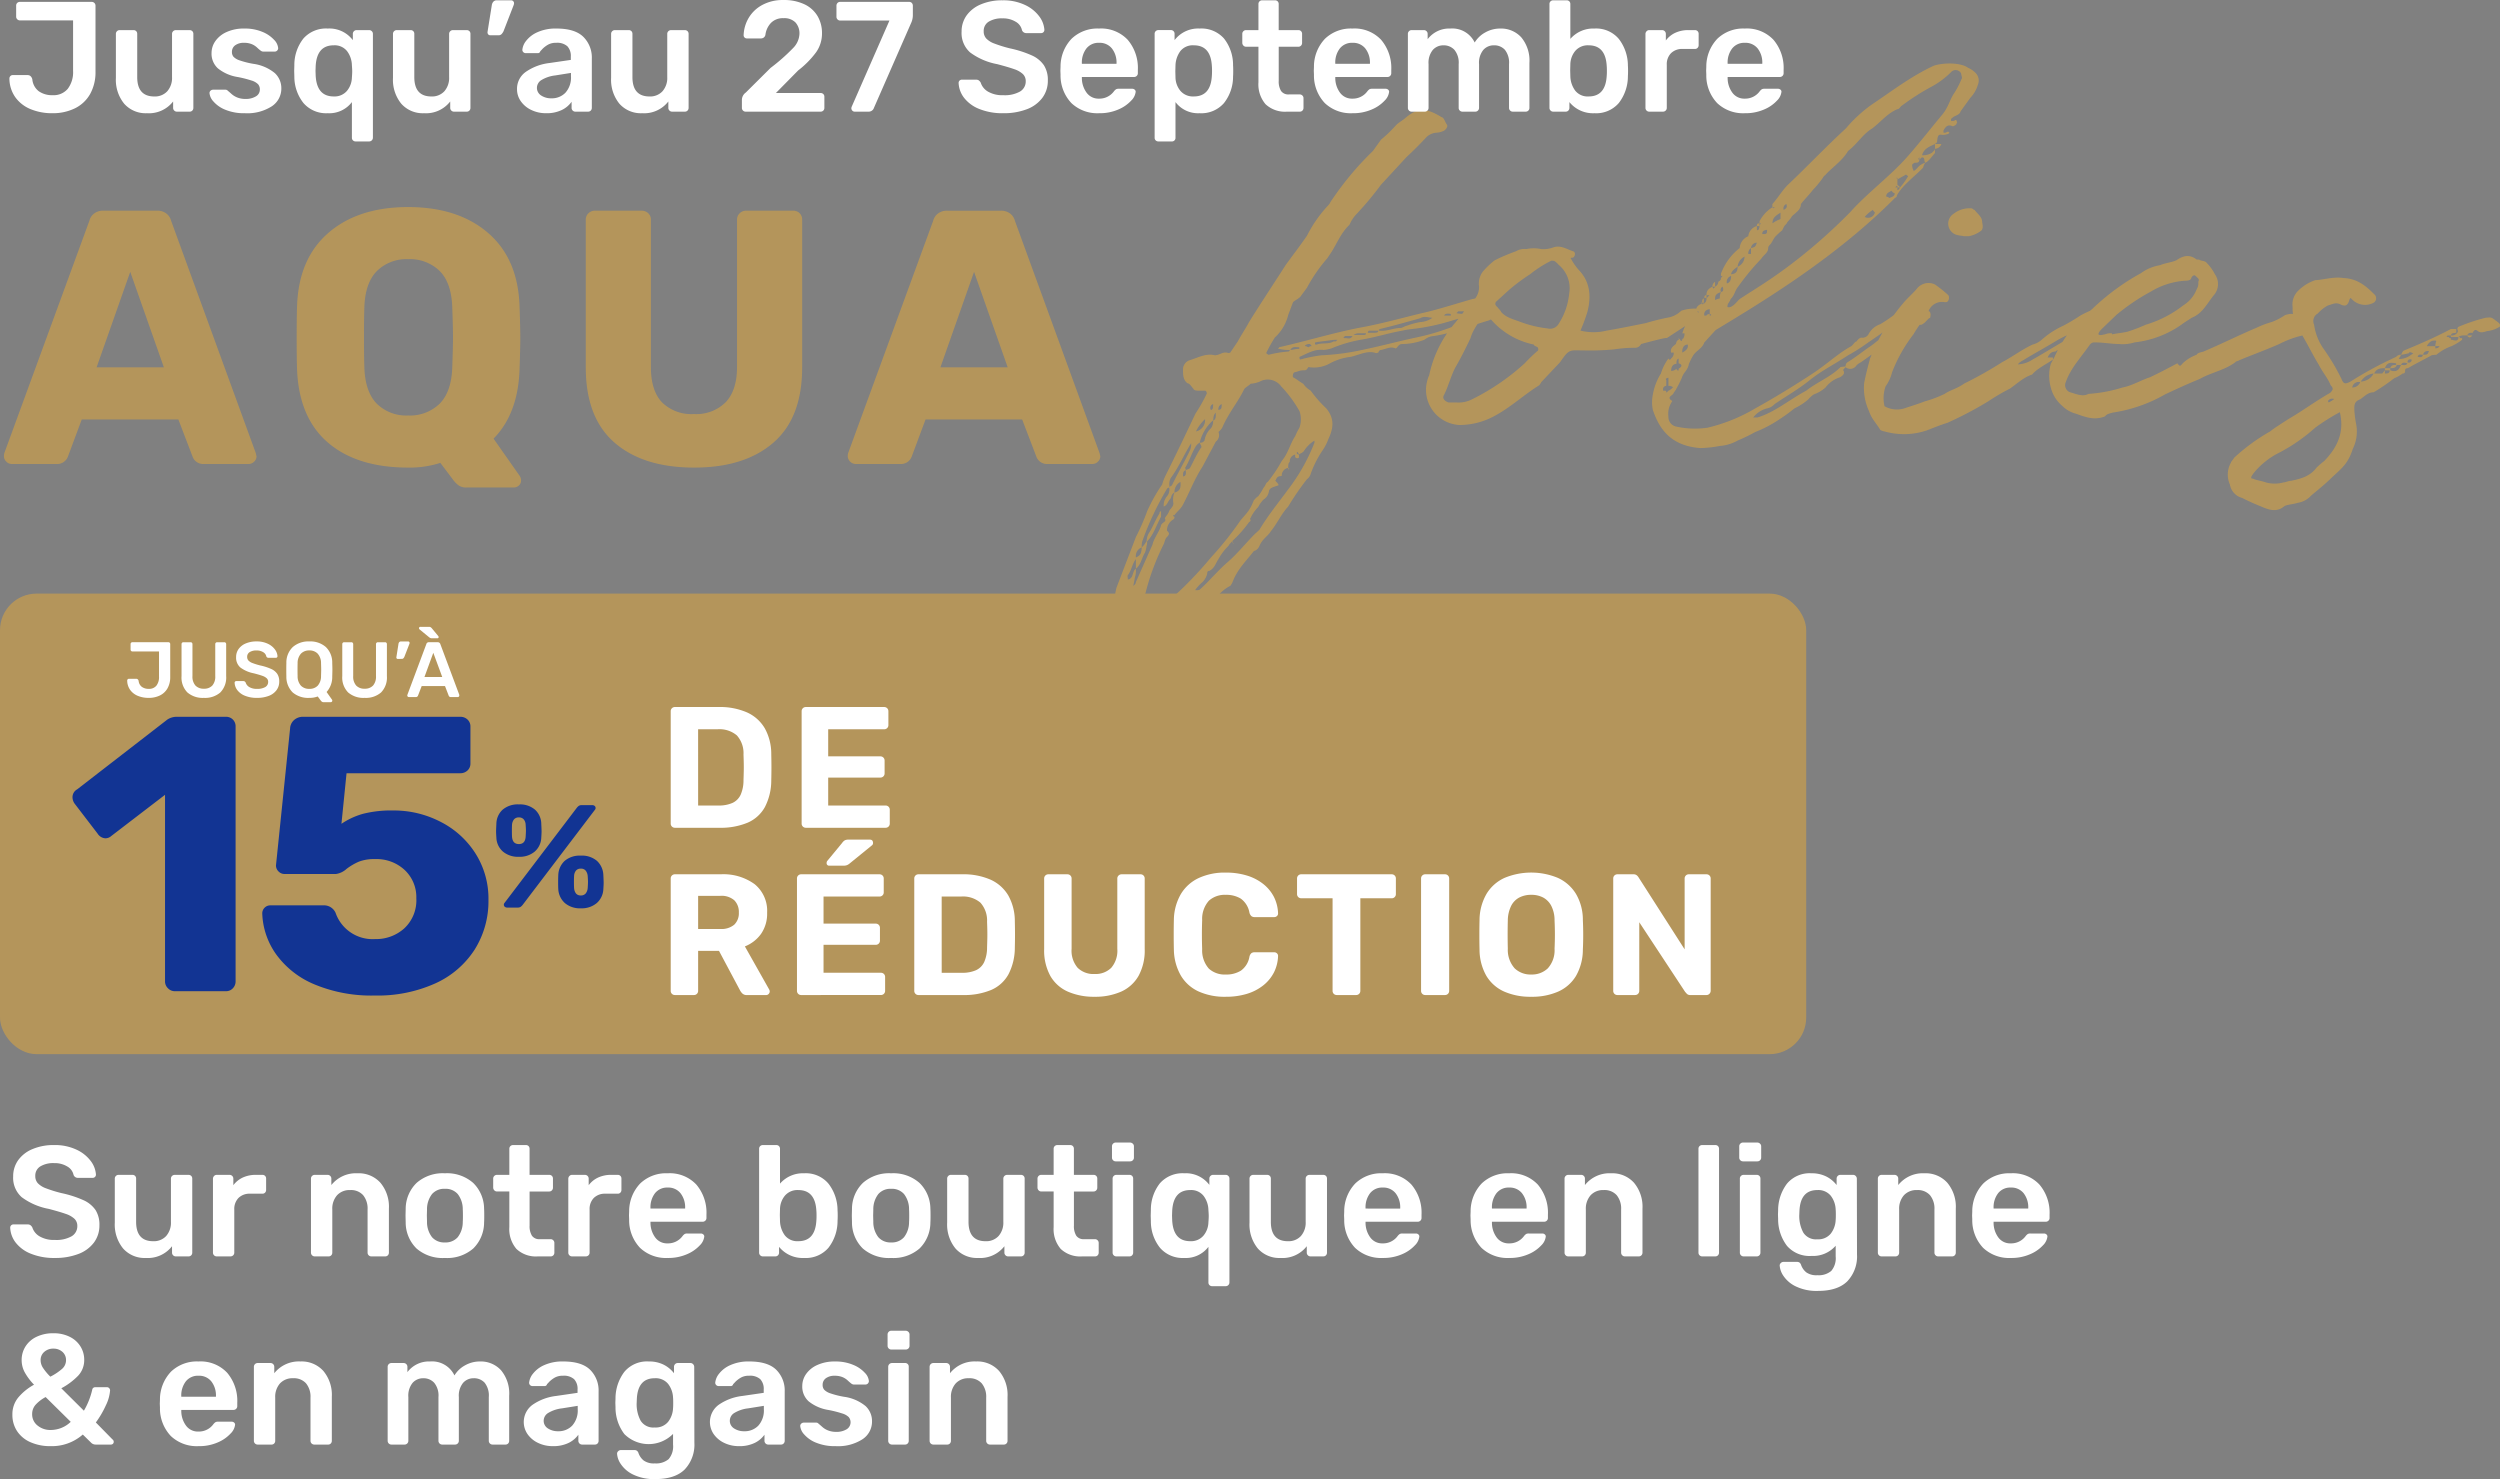 <svg xmlns="http://www.w3.org/2000/svg" width="478.272" height="282.96" viewBox="0 0 478.272 282.96">
  <rect x="0" y="0" width="478.272" height="282.96" fill="#808080" stroke="none"/>
  <g id="Groupe_857" data-name="Groupe 857" transform="translate(-10030.13 -4860.64)">
    <g id="Groupe_739" data-name="Groupe 739" transform="translate(10030.886 4872.784)">
      <g id="Groupe_733" data-name="Groupe 733" transform="translate(0 0)">
        <path id="Tracé_3568" data-name="Tracé 3568" d="M.313,16.477H8.827a2.2,2.2,0,0,0,2.286-1.454l2.629-7.06H32.226l2.7,7.06a2.15,2.15,0,0,0,2.214,1.454h8.515a1.462,1.462,0,0,0,1.073-.45,1.391,1.391,0,0,0,.45-1L47.04,14.4l-16.2-44.443a2.523,2.523,0,0,0-.9-1.384,2.79,2.79,0,0,0-1.8-.554H17.9a2.791,2.791,0,0,0-1.8.554,2.507,2.507,0,0,0-.9,1.384L-1.072,14.4a2.116,2.116,0,0,0-.069.623,1.386,1.386,0,0,0,.45,1,1.386,1.386,0,0,0,1,.45M16.58-2.006l6.439-18.275L29.456-2.006ZM87.327,20.977H96.4a1.389,1.389,0,0,0,.968-.381,1.215,1.215,0,0,0,.415-.934v-.139a1.632,1.632,0,0,0-.208-.693l-5.053-7.2Q97.226,6.856,97.5-1.659q.138-4.015.139-5.953,0-2.008-.139-6.023-.277-9.136-6.022-14.086t-15.3-4.951q-9.553,0-15.264,4.951T54.931-13.636q-.071,2.008-.07,6.023,0,3.944.07,5.953.344,9.276,5.918,14.052t15.334,4.776a19.084,19.084,0,0,0,6.161-.9L84.7,19.384a5.112,5.112,0,0,0,1.073,1.143,2.5,2.5,0,0,0,1.557.45M76.182,7.2A8,8,0,0,1,70.16,4.917q-2.217-2.286-2.354-6.992-.069-2.008-.069-5.677,0-3.738.069-5.677.138-4.707,2.389-6.992A8.026,8.026,0,0,1,76.182-22.7,8.121,8.121,0,0,1,82.24-20.42q2.247,2.286,2.387,6.992.138,3.877.139,5.677,0,1.661-.139,5.677-.14,4.707-2.387,6.992A8.121,8.121,0,0,1,76.182,7.2m54.756,9.968q9.622,0,15.126-4.776t5.5-14.4V-30.25a1.691,1.691,0,0,0-.484-1.246,1.691,1.691,0,0,0-1.246-.484h-9a1.719,1.719,0,0,0-1.212.484,1.629,1.629,0,0,0-.52,1.246V-2.074q0,4.43-2.145,6.714a7.95,7.95,0,0,1-6.092,2.284,8,8,0,0,1-6.127-2.25q-2.112-2.247-2.111-6.748V-30.25a1.629,1.629,0,0,0-.52-1.246,1.808,1.808,0,0,0-1.28-.484H111.9a1.719,1.719,0,0,0-1.212.484,1.629,1.629,0,0,0-.52,1.246V-2.006q0,9.622,5.5,14.4t15.264,4.776m30.806-.692h8.514a2.2,2.2,0,0,0,2.284-1.454l2.631-7.06h18.483l2.7,7.06a2.153,2.153,0,0,0,2.215,1.454h8.515a1.463,1.463,0,0,0,1.073-.45,1.391,1.391,0,0,0,.45-1l-.139-.623-16.2-44.443a2.514,2.514,0,0,0-.9-1.384,2.8,2.8,0,0,0-1.8-.554H179.326a2.791,2.791,0,0,0-1.8.554,2.521,2.521,0,0,0-.9,1.384L160.359,14.4a2.066,2.066,0,0,0-.07.623,1.546,1.546,0,0,0,1.455,1.454M178.011-2.006l6.437-18.275,6.439,18.275ZM283.839-13.859c-.308-.205-.924-.205-.924-.307-.82-1.539-1.846-1.129-3.078-.924-3.283.924-6.669,2.052-9.952,2.77-3.8.924-7.8,2.052-11.9,2.771-5.13,1.026-10.157,2.565-15.185,3.693,0,.205-.205.205-.205.308h.205a7.338,7.338,0,0,0,2.052.205.378.378,0,0,1-.205.307,20.864,20.864,0,0,0-3.8.617c-.205,0-.513-.308-.513-.308A27.62,27.62,0,0,1,241.979-7.7a8.685,8.685,0,0,0,2.565-4.309l.924-2.463c.41-.41,1.231-.719,1.539-1.231l1.129-1.539a30.683,30.683,0,0,1,3.9-5.644l.82-1.231c1.027-1.642,1.847-3.693,3.386-5.13l.205-.41a6.756,6.756,0,0,1,1.232-1.744,60.282,60.282,0,0,0,4.617-5.541l4.924-5.335c1.232-1.129,2.566-2.463,3.8-3.8a3.058,3.058,0,0,1,1.847-.82,3.808,3.808,0,0,0,1.539-.41c.41-.308.719-.82.512-1.129-.41-.513-.512-1.334-1.026-1.436-2.873-1.745-4.514-1.95-6.976.205-.615.512-1.232.82-1.744,1.334a24.641,24.641,0,0,1-2.873,2.77l-1.539,2.154a58.382,58.382,0,0,0-7.9,9.44c-.205.205-.307.615-.615.922a24.8,24.8,0,0,0-4.1,5.849c-1.334,1.949-2.771,3.8-4.1,5.642-2.359,3.695-4.822,7.388-6.976,10.876-.719,1.334-1.436,2.359-2.154,3.693L233.462-4.83l-.307.1c-1.129-.41-1.642.41-2.668.41-1.642-.41-3.078.41-4.72.924a1.876,1.876,0,0,0-1.334,1.539c0,1.026-.1,2.154.822,2.873.512.1.717.615,1.127,1.026.1.308.411.41,1.027.41h1.231c.205,0,.41.411.308.617a33.339,33.339,0,0,1-2.154,3.8c-1.847,3.9-3.8,8-5.746,11.9a9.318,9.318,0,0,0-.617,1.641,31.376,31.376,0,0,0-2.873,5.13,41.942,41.942,0,0,1-2.154,4.925l-3.693,9.644a12.231,12.231,0,0,0-.41,3.385,2.683,2.683,0,0,0,.924,2.873c.41.206.512.617.717.924.617,1.847,2.156,2.257,3.8,2.668a6.222,6.222,0,0,0,4.31,0c1.231-.41,2.461-.41,3.385-1.231a59.762,59.762,0,0,0,4.412-4.412c1.437-1.539,2.668-3.591,4.617-4.515a3.672,3.672,0,0,0,.513-.924c.924-2.359,2.668-4,4-5.746.82-.205,1.026-.922,1.231-1.334.617-1.127,1.437-1.539,1.949-2.359,1.334-1.641,2.052-3.385,3.386-4.822a52.688,52.688,0,0,1,3.591-5.232,1.887,1.887,0,0,0,.719-1.027,19.65,19.65,0,0,1,2.359-4.617,9.539,9.539,0,0,0,1.026-2.051c1.129-2.361,1.027-4.1-.41-5.849a22.64,22.64,0,0,1-2.975-3.386,4.38,4.38,0,0,1-1.437-1.333C246.8.814,246.287.3,245.467-.11a.983.983,0,0,1,.205-.924,9.311,9.311,0,0,0,1.026-.307,3.477,3.477,0,0,1,1.027-.1c.41,0,.615-.615.717-.615a6.3,6.3,0,0,0,4.1-.719,10.8,10.8,0,0,1,3.9-1.231c1.539-.308,3.283-1.334,4.925-.719l.41-.1c.1-.307.308-.512.513-.512,1.129-.205,1.744-.719,2.77-.308.308.1.513-.82,1.232-.82a12.378,12.378,0,0,0,4.309-.82,3.189,3.189,0,0,1,1.847-.719c3.8-.615,6.976-1.949,10.464-2.976a2.623,2.623,0,0,0,1.334-1.026c.615-.41.308-1.436-.41-1.847M246.7,6.354a4.823,4.823,0,0,1,0,3.18,12.2,12.2,0,0,0-.82,1.642c-.924,1.334-1.334,3.283-2.565,4.72a27.244,27.244,0,0,1-2.668,4c-.41.205-.41.719-.82,1.129a11.4,11.4,0,0,1-1.027,1.642c-.513.307-.615.615-.82.719a9.6,9.6,0,0,1-1.026,2.051c-.617.822-1.129,1.334-1.54,1.847a63.137,63.137,0,0,1-5.642,7.08,72.48,72.48,0,0,1-8.31,8.515,9.668,9.668,0,0,1-4.72,2.566c-.205.205-.307,0-.41,0,0,0-.41-.411,0-.411a19.8,19.8,0,0,1,.924-3.9A46.078,46.078,0,0,1,220.74,31.8c.205-.512.308-1.127.615-1.333.513-.617.513-.719,0-1.232a2.41,2.41,0,0,1,1.232-2.154.566.566,0,0,0,.205-.513c-.205,0-.205-.205-.308-.205.1-.1.1-.1.308-.1.512-.719,1.129-1.129,1.539-1.847,1.334-2.463,2.256-5.027,3.8-7.388l2.565-4.822a1.564,1.564,0,0,0,.513-1.846,3.847,3.847,0,0,0,.717-.822c1.232-2.873,2.976-4.822,4.207-7.387.205-.308.822-.615,1.232-1.026a5.4,5.4,0,0,0,1.744-.411,3.186,3.186,0,0,1,4.1.924,23.433,23.433,0,0,1,3.488,4.72M234.079,31.8l-.1-.307a.2.2,0,0,0-.205-.205,22.315,22.315,0,0,0,3.283-3.693c.615-.308,0-.513.308-.822A7.366,7.366,0,0,1,238.8,24.72a5.769,5.769,0,0,1,1.027-1.437,2.194,2.194,0,0,0,1.026-1.539c.1-.719.82-.82,1.641-1.129.308,0,.308-.205-.41-.924.41-.82.41-.82,1.232-.922a1.456,1.456,0,0,1,1.231-1.54c0,.206,0,.206.1.308,0,0,0-.1.205-.1-.205,0-.205-.206-.308-.206,0-.41,0-1.026.308-1.127a1.342,1.342,0,0,1,1.026-1.437v.513l.308.205c.1,0,.41,0,.41-.205v-.513a.443.443,0,0,1-.41-.205s0-.308.1-.308c0,0,.308.308.308.513.205-.205.512-.205.924-.615A6.524,6.524,0,0,1,249.57,12v.41a36.328,36.328,0,0,1-5.027,8.927c-1.949,2.668-3.9,5.027-5.541,7.8-.205.1-.307.307-.719.615-1.744,1.744-3.385,3.8-5.129,5.335-2.156,1.846-3.695,3.8-5.541,5.437a1.531,1.531,0,0,1-.719.1h-.1v-.1a8.866,8.866,0,0,1,1.334-1.437,3.262,3.262,0,0,0,.922-1.641c0-.205,0-.513.41-.513,1.027-.512,1.232-1.539,1.745-2.257a10.49,10.49,0,0,1,1.949-2.565c.1-.308.512-.615.615-.82a.2.2,0,0,0,.205.205c0,.307.1.307.1.307M276.453-9.959A44.235,44.235,0,0,1,268.962-7.7c-3.385.719-6.771,1.642-10.259,2.361a46.2,46.2,0,0,1-7.8,1.026,29.057,29.057,0,0,0-4.1.82,1.055,1.055,0,0,1-.1-.41v-.1c1.642-.719,2.873-1.539,4.617-1.334a6.774,6.774,0,0,0,1.539-.308,26.359,26.359,0,0,1,5.541-1.641c2.668-.411,5.541-1.334,8-1.744,1.231-.308,2.154-.308,3.386-.513a39.945,39.945,0,0,0,5.848-1.334,38.426,38.426,0,0,1,5.951-1.334,4.46,4.46,0,0,1-2.975,1.539,5.9,5.9,0,0,0-2.154.719M214.891,39.8a13.024,13.024,0,0,0,.308-1.539,4.527,4.527,0,0,0,.205-1.744c-.513.308-.513,1.129-.82,1.642-.205.1-.205.41-.719.41,0-.308-.1-.719,0-.82.719-.924.82-2.156,1.539-3.079v1.847c1.027-.82,1.129-2.154,1.744-3.078a6.232,6.232,0,0,0,.308-1.334c.1-.205.1-.308.1-.82,1.232-1.232,1.744-3.078,2.668-4.72V25.54c-.1,0-.307,0-.307.41-.719,1.129-1.129,2.257-1.847,3.488a3.3,3.3,0,0,0-.615,1.847c-.205.205-.308.512-.615.82,0,.1-.1.1-.308.308a3.047,3.047,0,0,1,.205-1.437,56.522,56.522,0,0,1,4.617-9.747c.1-.205.41-.205.41-.307a1.973,1.973,0,0,1-.41,1.744,2.629,2.629,0,0,0-.615,1.949c.615-.205.719-.82,1.129-1.334.41-.308.205-1.026.924-1.334A3.55,3.55,0,0,0,222.587,24c0,.719-.719,1.129-.822,1.539-.307.719-.717,1.026-.82,1.334.41.719-.513.719-.719,1.334-.307,1.231-1.334,2.359-1.641,3.693L215.4,39.083c0,.308-.205.513-.513.719m47.2-49.145c2.565-.615,5.129-1.334,7.695-2.052.82-.512,1.641-.1,2.359-.1a4.3,4.3,0,0,1-2.258.82,12.9,12.9,0,0,0-2.668.719c-.307,0-.82.41-1.129.41-1.436,0-2.666.719-4.205.513a.378.378,0,0,1,.205-.308M222.074,19.179c1.436-1.95,2.359-4.1,3.591-6.156,0-.1.1-.1.307-.513a2.816,2.816,0,0,1-.205,1.334c-1.129,2.359-2.463,4.617-3.488,6.771-.205,0-.41.308-.41.308a2.521,2.521,0,0,1,.205-1.744m3.693-1.95c-.1.206-.615.308-.82.411,0-.205-.205-.411,0-.617.719-1.231,1.129-2.565,1.847-3.8a2.1,2.1,0,0,1,.82-.822c.205.513.513.822.205,1.027-.924,1.436-1.334,2.463-2.052,3.8m4-7.592A4.075,4.075,0,0,0,228.538,12a.967.967,0,0,1-.924.41,8.317,8.317,0,0,1,2.359-4.1c0-.1.205-.1.205-.1a2.17,2.17,0,0,1-.41,1.437m19.9-16.416c.307,0,.307-.1.513-.1l3.18-.41h.615l-.307.307h-.41c-1.027.615-2.257.205-3.284.615,0,0-.307,0-.307-.1ZM226.9,10.253a7.849,7.849,0,0,1,1.744-2.359,2.217,2.217,0,0,1-1.744,2.359m-4.1,11.7a2.165,2.165,0,0,1,1.129-2.052c.1,1.027,0,1.745-1.129,2.052m-6.259,10.466c-.1,1.129-.205,1.539-1.129,1.949a1.8,1.8,0,0,1,1.129-1.949m43.5-41.45h1.744c0,.41-.41.41-.924.41h-1.129c.1-.1.1-.41.308-.41m17.032-3.695h1.539c-.41.719-1.232.41-1.642.41l-.307-.1c.307,0,.307-.308.41-.308M255.419-8.01h1.436c-.41.719-.82.41-1.436.41-.308,0-.308-.1-.308-.1Zm2.463-.513h1.539a.273.273,0,0,1-.308.308H257.06a1.528,1.528,0,0,1,.822-.308M246.6-5.547c-.719,0-1.129.205-1.642.205.41-.719.924-.513,1.642-.513.1,0,.1.205.1.205ZM224.433,18.871c0-.513-.1-.924.513-1.231,0,.41.205,1.129-.513,1.231M248.34-6.471h.41c0,.1.1.1.308.41a.871.871,0,0,0-.617.205h-.1a.868.868,0,0,0-.615-.205c.1-.308.41-.308.615-.41M231.821,5.02c0,.719,0,1.026-.615,1.129a1.034,1.034,0,0,1,.615-1.129m-1.129,1.641c0,.719.1,1.232-.513,1.539.1-.615,0-1.026.513-1.539m-.513-1.641c0,.719,0,1.026-.41,1.129a.743.743,0,0,1,.41-1.129m45.452-17.237s0,.205.1.205a.1.1,0,0,0-.1.1H274.4c.1-.411.719-.411,1.231-.308m47.6.513c0-.1-.615-1.847-.924-1.539a7.842,7.842,0,0,0-2.564.41,4.959,4.959,0,0,1-2.154,1.231,43.358,43.358,0,0,0-4.617,1.129c-2.566.513-5.027,1.026-7.49,1.437a10.421,10.421,0,0,1-5.027,0,31.281,31.281,0,0,0,1.333-3.591c.718-2.771.617-5.644-1.641-8a10.392,10.392,0,0,1-1.437-2.052c-.307-.307.1-.307.308-.307.513-.308.513-1.129,0-1.232-1.231-.41-2.359-1.231-3.8-.717a5.5,5.5,0,0,1-2.258.307,6.779,6.779,0,0,0-2.873,0,3.061,3.061,0,0,0-1.949.41,35.349,35.349,0,0,0-4.1,1.744,14.879,14.879,0,0,0-2.257,2.156,3.812,3.812,0,0,0-.719,2.873,3.6,3.6,0,0,1-1.334,2.873c-1.231,1.334-2.154,2.77-3.283,4.1A22.2,22.2,0,0,0,271.526-.52a7.153,7.153,0,0,0-.617,2.77,6.737,6.737,0,0,0,6.464,6.772,14.076,14.076,0,0,0,6.669-1.744c3.078-1.642,5.541-4,8.515-5.849a3.173,3.173,0,0,0,.41-.615l3.591-3.8c1.847-2.668,1.744-2.257,4.822-2.257a48.211,48.211,0,0,0,5.54-.205,25.983,25.983,0,0,1,3.9-.307,1.244,1.244,0,0,0,1.231-.719c.1,0,4.822-1.334,4.925-1.129ZM292.353-5.24a30.2,30.2,0,0,0-2.565,2.463A43.578,43.578,0,0,1,279.733,4.1a5.575,5.575,0,0,1-2.873.615h-1.641c-.615-.205-1.232-.719-.924-1.334.82-1.539,1.334-3.59,2.154-5.232,1.129-1.949,2.052-3.8,2.976-5.746.512-1.744,1.539-2.873,2.359-4.309.1-.411.513-.411,1.026.1a14.844,14.844,0,0,0,8.722,5.437c.1.308.41.308.513.411.307,0,.41.512.307.717M298.3-16.115a12.959,12.959,0,0,1-2.051,5.848,1.894,1.894,0,0,1-2.052.82,22.038,22.038,0,0,1-5.437-1.334c-1.129-.41-2.668-.82-3.489-1.846-.1-.308-.512-.615-.717-.924q-.77-.615,0-1.231l2.256-2.052a36.987,36.987,0,0,1,4-2.976,22.306,22.306,0,0,1,4-2.565c.1-.1.41,0,.615,0a3.082,3.082,0,0,1,.822.719,5.815,5.815,0,0,1,2.051,5.541m71.2-28.626h-1.231c.41-.307.41-.307.41-.41.1-.82.1-1.539.922-1.334a2.818,2.818,0,0,0,1.232-.205s.205-.1.205-.205c-.205-.205-.205-.205-.308-.205-.41.205-.41.205-.512.205h-.308v-.41c.41-.82.924-1.231,1.744-.82.205,0,.719-.308.719-.41.1-.308.205-.411.1-.411-.1-.717-.41-.205-.615-.205h-.512c0-.307,0-.512.205-.512.307-.513,1.436-.513,1.641-1.334l1.847-2.566a6,6,0,0,0,1.436-2.463,2.089,2.089,0,0,0-.205-2.051,4.3,4.3,0,0,0-1.641-1.232c-1.437-1.026-4.617-1.026-6.567-.41-4.412,2.052-8.105,4.925-11.8,7.388a26.863,26.863,0,0,0-5.027,4.617c-3.694,3.385-7.285,7.181-11.081,10.773-1.129,1.129-1.949,2.565-2.976,3.693v.615h.411c0,.1,0,.1-.308.206,0-.1,0-.1-.1-.206a6.925,6.925,0,0,0-2.461,2.668v.411h.307c-.205.1-.205.307-.307.512v-.512c-.411,0-.513.1-.513.512h.513a1.259,1.259,0,0,1-.206.719l-.205.1-.1-.1v-.719a2.279,2.279,0,0,0-1.642,1.949,2.614,2.614,0,0,0-1.641,2.257,11.163,11.163,0,0,0-3.591,4.925v.41h.308l-.308.41c0,.41-.205.513-.513.719a1.012,1.012,0,0,1-.615.924v-.924a1.08,1.08,0,0,0-.513.924h.513c-.205.41-.307.512-.513,0-.717.41-1.127.717-1.127,1.641h.615c-.205.1-.41.513-.615.513v-.513c-.308,0-.412.1-.412.513h.412a1.1,1.1,0,0,1-.513,1.129l.1-.205h-.1v-.822c-.308.1-.308.411-.308.822h.308a.327.327,0,0,1-.308.307v-.307h-.307l.307.205a1.439,1.439,0,0,0-1.231,1.436h.513c0,.308,0,.308-.206.41,0-.1,0-.1-.307-.41a9.948,9.948,0,0,0-2.566,4.207h.411a1.615,1.615,0,0,1-.411,1.232V-7.6l-.1.308h.1c-.1.307-.307.307-.41,0l-.307-.308s0,.308.1.308c-.512.1-.512.512-.615.82-.513.41-1.129.82-.924,1.641h.513A1.306,1.306,0,0,1,317.8-3.7c-.205.308-.307.308-.512,0a9.441,9.441,0,0,0-1.437,2.873,11.212,11.212,0,0,0-1.539,4,7.256,7.256,0,0,0,0,2.976c1.437,4.309,4,6.874,9.029,7.285a21.513,21.513,0,0,0,3.8-.41A8.109,8.109,0,0,0,330.52,12a33.792,33.792,0,0,0,3.385-1.641A23.566,23.566,0,0,0,338.42,8a31.233,31.233,0,0,0,2.975-2.154A11.982,11.982,0,0,0,343.961,4.2a5.739,5.739,0,0,1,1.129-1.027,6.894,6.894,0,0,0,2.256-1.334A5.546,5.546,0,0,1,350.117-.11c.512-.308,1.026-.719.615-1.334,0-.307.41-.41.41-.615a1.424,1.424,0,0,0,1.949-.1,2.612,2.612,0,0,1,1.027-.82l4-2.873a44.1,44.1,0,0,1,4.309-2.77,4.541,4.541,0,0,1,3.283-1.539,3.105,3.105,0,0,0,.719-.513c.307-.308.615-.719.924-.82.205-.719,0-1.232-.205-1.232-.513-.307-1.027-.307-1.334-1.129,0-.205-.41-.307-.718-.307a3.72,3.72,0,0,0-2.976.719,25.984,25.984,0,0,1-4.309,3.18,4.026,4.026,0,0,0-2.154,1.744,1.361,1.361,0,0,1-1.539.82,1.73,1.73,0,0,0-.822.719c-.41.1-.615.615-1.026.924-2.463,1.334-4.72,3.488-7.387,5.232-3.591,2.361-7.285,4.617-10.979,6.669a32.755,32.755,0,0,1-9.131,3.693,16.71,16.71,0,0,1-5.951-.205,1.877,1.877,0,0,1-1.539-1.949A4.06,4.06,0,0,1,318,4.507v-.1c-1.026-.617-.205-.924.205-1.334.1-.308.513-.719.617-1.027a18.967,18.967,0,0,0,1.026-2.051c.308-1.027,1.129-1.437,1.334-2.566a10.2,10.2,0,0,1,.924-1.846c.717-.924,1.641-1.232,2.051-2.361l2.156-2.359c9.336-5.642,23.084-13.954,34.371-25.342.1,0,.308-.1.308-.41,1.026-1.949,3.488-3.695,5.027-5.335a2.309,2.309,0,0,1,.41-.924c.719-.308,1.334-1.334,1.847-1.847v-.82c-.1.41-.411.513-.513.719a3.284,3.284,0,0,1-1.949.513c.307-1.334,1.641-1.745,2.463-2.156v.924a1.374,1.374,0,0,0,1.231-.924m3.8-12.312a15.912,15.912,0,0,1-1.539,2.873c-.822,1.437-1.027,2.565-2.156,3.9-2.154,2.566-4.205,5.234-6.463,7.8-3.181,3.693-7.8,7.08-11.081,10.773a104.153,104.153,0,0,1-11.286,9.952c-4.207,3.181-6.566,4.515-9.849,6.669-.513.41-1.437,1.847-2.361,1.539,0-.82.411-.82.617-1.539.717-.615.82-1.642,1.436-2.359a46.92,46.92,0,0,1,4.412-5.335c.513-.82,1.334-1.129,1.334-2.052,0-.205.1-.41.41-.719s.513-.922.924-1.436a14.688,14.688,0,0,1,1.334-1.232c.308-.512.308-.82.82-1.231.205-.513.719-.82,1.027-1.436.717-.719,1.744-1.232,1.744-2.361.615-.82,1.641-1.846,2.257-2.668a19.868,19.868,0,0,0,1.949-2.359c.1-.308.512-.513.717-.82,1.437-1.437,3.078-2.566,4.1-4.31,1.744-1.334,2.873-3.283,4.617-4.309,1.641-1.232,2.873-2.873,4.822-3.693.41,0,.513-.513.924-.719a44.184,44.184,0,0,1,5.437-3.488,16.027,16.027,0,0,0,3.9-2.873,1.166,1.166,0,0,1,1.949.307c0,.41.307.719,0,1.129M336.163,5.841a2.544,2.544,0,0,0,1.437-.82c2.256-1.539,4.617-2.873,6.771-4.617s4.822-3.078,7.285-4.72a32.609,32.609,0,0,0,3.283-2.052c1.744-1.231,3.693-2.461,5.232-3.8a9.66,9.66,0,0,1,1.847-.513,2.768,2.768,0,0,0-.41.719,7.106,7.106,0,0,1-2.771,1.744c-1.026.615-1.846,1.436-2.873,2.154-1.539,1.026-2.873,2.154-4.412,3.078-.307.205-.307.41-.41.82a7.9,7.9,0,0,0-.924.1C348.269-.11,345.7.814,343.652,2.455c-3.283,1.745-5.951,4.1-9.337,5.13h-.82a4.873,4.873,0,0,1,2.668-1.744m28.83-47.709c.205,0,.205-.307.308-.307v.512c.1-.205.41-.512.513-.512.615,0,.307.717.615,1.026a2.91,2.91,0,0,0-1.539,1.026c-.41.411-.513.513-.719.513,0-.1-.205-.513-.205-.615-.1-.615-.1-.615.41-.924.513,0,.82,0,.924-.513-.1,0-.1-.205-.308-.205m-3.385,5.439c-.1-.205-.308-.308-.513-.513v-1.026l-.205-.308h.205v.308l1.642-.924a4.082,4.082,0,0,0,.41.307,14.023,14.023,0,0,1-1.539,2.156M319.234-1.751c0,.307,0,.307-.1.41,0-.1-.307-.1-.307-.41a1.322,1.322,0,0,1-1.027.41c0-.513.205-1.334,1.027-1.334,0-.513,0-.822.41-1.027v.924c.717.205.717.615,0,1.027m-1.437,3.9a1.354,1.354,0,0,1-.512.307s-.308.308-.308.411c-.1-.1-.1-.411-.308-.411h-.41c0-.307-.1-.82.615-.922V.4c-.205-.1,0-.41.411-.41V1.532h.307c.205.1.41.1.615.307-.205,0-.205.205-.41.308m37.038-32.935a6.863,6.863,0,0,1,1.539-1.334l.412.513a1.344,1.344,0,0,1-1.95.82m-17.647,1.232c0-1.232.822-1.54,1.539-2.052v1.231a5.724,5.724,0,0,0-1.539.822m22.264-4.823c0-.205-.1-.205-.512-.307,0-.719.615-.822,1.026-1.129a1,1,0,0,0,.615.513c0,.615-.615.717-1.129.922m-27.6,11.184a2.154,2.154,0,0,1-1.334,1.949,2.406,2.406,0,0,1,1.334-1.949M319.951-4.83c-.1-.717.206-1.539,1.027-1.539.205.822-.513,1.232-1.027,1.539m5.233-7.078v-.308c-.41,0-.615.205-.615.308h-.412c-.1-.513.1-1.129,1.027-1.232v.924a.378.378,0,0,1,.307.205.445.445,0,0,1-.307.1m2.154-4.515a2.406,2.406,0,0,0-.205,1.231,4.3,4.3,0,0,0-.924.308c0-.924.1-1.129,1.129-1.539m3.181-4.822c0,.924-.308,1.334-1.232,1.436,0-.41.41-.922,1.232-1.436M362.942-11.5c.205,0,.307.1.512.1l-.205.205a1.035,1.035,0,0,1-1.231.513c0-.513.513-.719.924-.82m-33.653-8c0,.82-.307,1.334-.82,1.436a1.2,1.2,0,0,1,.82-1.436m5.951-8c0-.615.308-.719.924-.82,0,.82-.1.82-.924.82m-1.026,1.642c-.308.82-.308.82-1.129,1.026a1.122,1.122,0,0,1,1.129-1.026m5.13-6.259a.873.873,0,0,1,.512-1.129c.205.615,0,.822-.512,1.129m-6.772,8.413a1.2,1.2,0,0,1,.513-1.129v1.129Zm-5.232,7.285a.762.762,0,0,1,.308-1.026c.205.512.205.922-.308,1.026M361.608-36.43c-.1.205-.308.512-.513.512v-.512h-.41c.205-.205.205-.308.41-.308v.308Zm37.961,25.239c-.411-1.026.615-1.949.1-2.154-.615-.1-3.078,1.129-3.591,1.437A34.494,34.494,0,0,1,392.8-9.959a16.471,16.471,0,0,0-4.1,2.668,4.111,4.111,0,0,1-1.744.922c-2.154,1.027-3.9,2.361-5.849,3.386a75.839,75.839,0,0,1-7.285,4.1c-1.231.922-2.668,1.231-3.693,1.949a21.783,21.783,0,0,1-3.8,1.436c-1.334.513-2.668.924-3.9,1.334a4.75,4.75,0,0,1-3.8-.41,6.754,6.754,0,0,1,.205-3.8,7.783,7.783,0,0,0,1.232-2.668,28.676,28.676,0,0,1,4.1-7.285c.82-1.436,1.847-2.668,2.873-4.412a2.767,2.767,0,0,1,3.078-1.744h.308c.41,0,.717-.82.41-1.334a24.821,24.821,0,0,0-2.566-2.051,2.836,2.836,0,0,0-3.283.615c-.82,1.026-2.051,2.051-2.873,3.078A37.3,37.3,0,0,0,355.861-3.7c-.41,1.539-.822,3.078-1.129,4.72a10.518,10.518,0,0,0,.924,5.335c.512,1.539,1.436,2.359,2.154,3.591a1.963,1.963,0,0,0,.82.307,13.634,13.634,0,0,0,8.105-.205c1.334-.513,2.566-1.026,3.9-1.436a69.375,69.375,0,0,0,7.8-4.1,41.357,41.357,0,0,1,4.207-2.463c1.334-.922,2.566-2.154,4.207-2.668.924-1.127,2.668-1.949,4-2.873v-.41h-1.026c.41-.82.82-1.129,1.539-1.129.205-.307.719-.307,1.129-.512.307-.822.82-.924,1.641-1.232a1.237,1.237,0,0,1,.822-.205,1.227,1.227,0,0,1,1.231-.615v.615c.513-.205,1.949-1.949,3.386-4.207M372.276-27.4c.615.205,1.232.205,1.539.307h.924a5.468,5.468,0,0,0,2.463-1.129c.41-.615.1-1.231.1-1.744-.1-.922-.924-1.436-1.437-2.154-.205,0-.41-.307-.615-.307a4.928,4.928,0,0,0-3.386,1.026,2.243,2.243,0,0,0,.41,4M395.362-8.318c-2.873,1.437-5.644,3.283-8.413,4.822a5.568,5.568,0,0,1-2.771.924c0-.205.617-.615,1.027-.82,2.154-1.334,4.309-2.463,6.463-3.8a18.326,18.326,0,0,1,4.412-1.846c-.205.205-.512.717-.717.717m43.808-2.256a2.437,2.437,0,0,1-.924-.617c-.82-1.129-1.641-1.231-2.975-.82a12.184,12.184,0,0,1-2.566,1.334,17.624,17.624,0,0,0-2.975,1.129c-3.181,1.334-6.669,3.078-10.056,4.514-.615.205-1.127.205-1.333.617a7.772,7.772,0,0,0-2.668,1.641c-.514.615-.514.615-1.027,0-1.744.924-3.283,1.744-5.232,2.668-1.642.513-3.488,1.642-5.232,1.949a27.536,27.536,0,0,1-6.567,1.232c-1.026.615-2.359,0-3.488-.308a1.441,1.441,0,0,1-.82-1.949c.924-2.668,2.975-4.822,4.617-7.183a1.05,1.05,0,0,1,.924-.41c1.641,0,3.283.308,4.617.308a7.38,7.38,0,0,0,2.975-.308,19.363,19.363,0,0,0,9.542-3.8l1.437-.924c2.051-.822,2.873-2.668,4.207-4.31a3.223,3.223,0,0,0,.205-4,8.766,8.766,0,0,0-1.642-2.256c-.1-.205-.719-.308-1.129-.411-.41-.307-.717,0-.924-.307-1.231-.82-2.359-.615-3.693.307-.924.411-2.154.513-3.078.924a8.572,8.572,0,0,0-3.693,1.539,43.889,43.889,0,0,0-9.337,6.874,24.143,24.143,0,0,0-7.181,9.132l-.719,1.334a8.394,8.394,0,0,0,0,4.514,6.665,6.665,0,0,0,2.154,3.488,5.729,5.729,0,0,0,2.668,1.539c1.744.617,3.488,1.334,5.541.513.41-.513.82-.513,1.437-.719a28.6,28.6,0,0,0,10.054-3.488C414.443,2.148,416.7,1.122,418.959.2c2.154-1.232,4.719-1.642,6.771-3.181.1-.205.513-.205.82-.41,2.463-1.026,5.028-1.949,7.593-3.078a18.88,18.88,0,0,1,4.925-1.744c.1,0,.615-.1.615-.308.615-.512.205-1.641-.513-2.051M400.183-9.344l2.77-2.668a40.022,40.022,0,0,1,6.669-4.515,14.519,14.519,0,0,1,6.464-2.051c.615,0,1.129-.1,1.231-.513.1-.308.513-.719.82-.41.411.41.822.615.513,1.129a2.147,2.147,0,0,1-.307,1.436,6.332,6.332,0,0,1-2.566,3.078,21.687,21.687,0,0,1-7.181,3.695,30.2,30.2,0,0,1-3.489,1.334c-.82.205-2.051.307-2.975.512v-.205a2.816,2.816,0,0,0-1.334.205c-.308,0-.924.308-1.231,0-.1-.307.512-.924.615-1.026m70.9,1.231h-1.026c.307-.512.512-.512,1.026-.512h.1c.1-.41.513-.719.822-.41.512.41.924.41,1.846.1a6.283,6.283,0,0,0,1.642-.41l.82-.41c.205-.513-.1-.719-.512-1.027-1.129-.82-.924-.82-2.156-.717a34.763,34.763,0,0,0-5.232,1.744.769.769,0,0,0-.205.41c.1.308.205.41,0,.719a1.328,1.328,0,0,1-1.231.512c.1-.512.512-.41,1.026-.512v-.719h-1.026c-2.873,1.539-5.952,2.873-8.927,4.1-.308.1-.41.513-.615.822a8.134,8.134,0,0,0,1.539-.308c.1-.41.512,0,.82,0-.1.1-.308.308-.41.308a3.663,3.663,0,0,1-2.359.82c0-.205.307-.41.41-.82a1.114,1.114,0,0,0-.924.41A70.354,70.354,0,0,0,447.787.711c-1.026.513-1.334.513-1.744-.512a39.852,39.852,0,0,0-3.488-5.849,10.643,10.643,0,0,1-1.744-4.514,1.658,1.658,0,0,1,.719-2.156,6.793,6.793,0,0,1,1.949-1.539c.82-.205,1.539-.717,2.565-.1.822.307,1.232.1,1.539-1.027.205-.41.205-.307.513,0a3.48,3.48,0,0,0,4.1.617,1,1,0,0,0,.1-1.642c-1.642-1.641-3.283-2.975-5.849-3.078-1.846-.308-3.693.308-5.437.41a8.472,8.472,0,0,0-3.283,2.052,3.666,3.666,0,0,0-1.026,3.078,7.62,7.62,0,0,0,1.026,4.1c1.437,2.156,2.668,4.823,4,6.978.719,1.436,1.744,2.565,2.257,3.9.615.615.41.924-.1,1.437-2.873,1.641-5.335,3.488-8,5.027-1.231.82-2.461,1.539-3.488,2.359a37,37,0,0,0-6.874,5.027c-.307.513-.512.617-.615.924a4.688,4.688,0,0,0-.205,4.207,3.192,3.192,0,0,0,2.359,2.565,35.876,35.876,0,0,0,3.386,1.539c1.642.719,3.181,1.334,4.72,0,.717-.307,1.539-.307,2.565-.615a4.2,4.2,0,0,0,2.463-1.334c1.334-1.129,2.77-2.256,4.1-3.59,2.052-1.847,3.078-2.771,3.9-5.335a7.6,7.6,0,0,0,.615-5.027,19.248,19.248,0,0,1-.308-2.668c0-.924.1-1.437,1.129-1.847.82-.513,1.437-1.334,2.564-1.334A37.043,37.043,0,0,0,456.1.1a7.755,7.755,0,0,0,1.641-.924c.924,0,0-1.026,1.027-1.026,1.539-.924,3.078-1.642,4.514-2.463a4,4,0,0,1,.924-.1,9.256,9.256,0,0,1,2.873-1.642,9.916,9.916,0,0,0,2.052-1.231V-7.6h-.615a.222.222,0,0,0,.205-.205h-.308c.41-.41,1.231-.308,1.642-.308.41.513.615.513,1.026,0M442.76,15.9a17.717,17.717,0,0,0-1.436,1.231c-1.232,1.642-2.873,2.154-4.925,2.565-.513,0-1.026.308-1.436.308a6.312,6.312,0,0,1-3.386,0c-.82-.308-1.847-.41-2.463-.719-.308,0-.41-.1-.308-.307,0-.205.308-.513.411-.719a14.967,14.967,0,0,1,5.027-4,33.416,33.416,0,0,0,6.771-4.72,41.353,41.353,0,0,1,4.72-2.975c.924,3.9-.513,6.771-2.976,9.337m12.62-17.34v-.41h-1.026c.41-1.129,1.026-1.129,2.154-.924v.308c-.513,0-.924,0-1.129.615.41,0,1.129,0,1.231-.615h.822c-.41,1.026-.924,1.436-2.052,1.026m-1.026.615v-.615l-.513.615H452.3c.41-.922,1.129-1.026,2.052-1.026v.41h.924c0,.615-.513.615-.924.615M464-5.65v-.41h-1.642c.411-.719.924-1.231,1.847-1.026A3.047,3.047,0,0,0,464-6.061h.82a.819.819,0,0,1-.82.41M449.738.711A3.27,3.27,0,0,1,452.2-.828,2.9,2.9,0,0,1,449.738.711M466.975-7.8h1.436V-7.6c-.205.82-.924.308-1.436.308V-7.6a.411.411,0,0,1-.412-.205c-.307,0-.307,0-.41-.205.1,0,.1-.1.41-.1h.412ZM448.1,1.839A1.255,1.255,0,0,1,449.635.814,1.579,1.579,0,0,1,448.1,1.839m13.544-6.258c.205-.719.717-.719,1.129-.719-.205.719-.411.719-1.129.719M443.479,4.405a.893.893,0,0,1,.924-.411c.205,0,.205.1.205.1a5.439,5.439,0,0,1-1.026.615l-.1-.205Zm13.954-6.874c.205-.513.615-.513,1.231-.308-.307.513-.615.308-1.231.308m1.231-.513c.1-.615.41-.615.82-.513a.547.547,0,0,1-.82.513m1.949-1.026c.205-.615.513-.41,1.027-.41-.1.512-.513.512-1.027.41" transform="translate(1.141 60.141)" fill="#b4955b"/>
      </g>
    </g>
    <path id="Tracé_3674" data-name="Tracé 3674" d="M9.12.3A10.7,10.7,0,0,1,5.055-.45,6.748,6.748,0,0,1,2.1-2.7,6.24,6.24,0,0,1,.93-6.33.662.662,0,0,1,1.11-6.8a.587.587,0,0,1,.45-.195H4.41q.66,0,.9.78A3.229,3.229,0,0,0,6.555-3.9a4.414,4.414,0,0,0,2.655.75A3.523,3.523,0,0,0,12.1-4.38,5.26,5.26,0,0,0,13.11-7.8v-9.66H2.94a.694.694,0,0,1-.51-.21.694.694,0,0,1-.21-.51v-2.1a.682.682,0,0,1,.21-.525A.722.722,0,0,1,2.94-21H16.65a.731.731,0,0,1,.54.21.731.731,0,0,1,.21.54V-7.68a8.564,8.564,0,0,1-1.02,4.29,6.735,6.735,0,0,1-2.9,2.745A9.578,9.578,0,0,1,9.12.3ZM27.24.3a5.484,5.484,0,0,1-4.35-1.815A7.229,7.229,0,0,1,21.3-6.45v-8.43a.694.694,0,0,1,.21-.51.694.694,0,0,1,.51-.21h2.64a.709.709,0,0,1,.525.2.709.709,0,0,1,.195.525v8.25q0,3.72,3.27,3.72a3.206,3.206,0,0,0,2.475-.99,3.868,3.868,0,0,0,.915-2.73v-8.25a.694.694,0,0,1,.21-.51.694.694,0,0,1,.51-.21H35.4a.709.709,0,0,1,.525.2.709.709,0,0,1,.195.525V-.72a.722.722,0,0,1-.195.51A.682.682,0,0,1,35.4,0H32.97a.694.694,0,0,1-.51-.21.694.694,0,0,1-.21-.51V-1.95A5.855,5.855,0,0,1,27.24.3ZM45.99.3a9.364,9.364,0,0,1-3.78-.675,5.9,5.9,0,0,1-2.265-1.59A2.713,2.713,0,0,1,39.21-3.54a.6.6,0,0,1,.21-.48.717.717,0,0,1,.48-.18h2.37a.568.568,0,0,1,.45.21q.12.09.63.54a3.7,3.7,0,0,0,1.2.75,4.166,4.166,0,0,0,1.53.27,3.723,3.723,0,0,0,1.98-.48,1.481,1.481,0,0,0,.78-1.32,1.482,1.482,0,0,0-.345-1.02,2.993,2.993,0,0,0-1.245-.705,21.843,21.843,0,0,0-2.67-.675,8.006,8.006,0,0,1-3.765-1.65A3.791,3.791,0,0,1,39.6-11.22a3.974,3.974,0,0,1,.72-2.265,5.185,5.185,0,0,1,2.145-1.74,7.893,7.893,0,0,1,3.4-.675,8.612,8.612,0,0,1,3.48.645,6.185,6.185,0,0,1,2.235,1.53,2.567,2.567,0,0,1,.765,1.575.635.635,0,0,1-.195.465.635.635,0,0,1-.465.195H49.47a.848.848,0,0,1-.51-.21,7.679,7.679,0,0,1-.66-.57,3.34,3.34,0,0,0-1.05-.66,3.784,3.784,0,0,0-1.41-.24,2.744,2.744,0,0,0-1.725.48,1.522,1.522,0,0,0-.615,1.26,1.4,1.4,0,0,0,.3.93,2.877,2.877,0,0,0,1.17.69,16.6,16.6,0,0,0,2.61.66A8.231,8.231,0,0,1,51.7-7.38,3.926,3.926,0,0,1,52.95-4.44a4.042,4.042,0,0,1-1.83,3.42A8.649,8.649,0,0,1,45.99.3ZM67.17,5.7a.722.722,0,0,1-.51-.195.682.682,0,0,1-.21-.525V-1.83A5.41,5.41,0,0,1,61.83.3a5.733,5.733,0,0,1-4.635-1.935A8.114,8.114,0,0,1,55.44-6.72L55.41-7.8l.03-1.05A8.17,8.17,0,0,1,57.18-14a5.766,5.766,0,0,1,4.65-1.9,5.611,5.611,0,0,1,4.8,2.22v-1.2a.694.694,0,0,1,.21-.51.694.694,0,0,1,.51-.21h2.4a.694.694,0,0,1,.51.21.694.694,0,0,1,.21.51V4.98a.717.717,0,0,1-.72.72Zm-4.2-8.61a3.11,3.11,0,0,0,2.535-1.065A4.155,4.155,0,0,0,66.45-6.54q.06-.72.06-1.17,0-.42-.06-1.14a4.659,4.659,0,0,0-.915-2.715A3.018,3.018,0,0,0,62.97-12.69q-3.24,0-3.45,3.99l-.03.9.03.9Q59.73-2.91,62.97-2.91ZM80.25.3A5.484,5.484,0,0,1,75.9-1.515,7.229,7.229,0,0,1,74.31-6.45v-8.43a.694.694,0,0,1,.21-.51.694.694,0,0,1,.51-.21h2.64a.709.709,0,0,1,.525.2.709.709,0,0,1,.195.525v8.25q0,3.72,3.27,3.72a3.206,3.206,0,0,0,2.475-.99,3.868,3.868,0,0,0,.915-2.73v-8.25a.694.694,0,0,1,.21-.51.694.694,0,0,1,.51-.21h2.64a.709.709,0,0,1,.525.2.709.709,0,0,1,.195.525V-.72a.722.722,0,0,1-.195.51A.682.682,0,0,1,88.41,0H85.98a.694.694,0,0,1-.51-.21.694.694,0,0,1-.21-.51V-1.95A5.855,5.855,0,0,1,80.25.3ZM92.94-14.61a.517.517,0,0,1-.42-.18.623.623,0,0,1-.12-.48l.81-5.07a1.285,1.285,0,0,1,.3-.69.838.838,0,0,1,.66-.27h2.76a.517.517,0,0,1,.375.165.517.517,0,0,1,.165.375,1.222,1.222,0,0,1-.09.42l-1.92,4.95a2.18,2.18,0,0,1-.39.57.812.812,0,0,1-.6.21ZM103.59.3a6.371,6.371,0,0,1-2.805-.615,5.094,5.094,0,0,1-2.01-1.665,3.941,3.941,0,0,1-.735-2.31,3.958,3.958,0,0,1,1.65-3.3,9.906,9.906,0,0,1,4.53-1.71l4.11-.6v-.63a2.689,2.689,0,0,0-.66-1.98,2.921,2.921,0,0,0-2.13-.66,3.051,3.051,0,0,0-1.6.375,5.245,5.245,0,0,0-.975.735q-.36.39-.48.51a.453.453,0,0,1-.45.36H99.72a.662.662,0,0,1-.465-.18.622.622,0,0,1-.195-.48,3.244,3.244,0,0,1,.735-1.71,5.55,5.55,0,0,1,2.175-1.65,8.437,8.437,0,0,1,3.6-.69q3.54,0,5.16,1.59a5.582,5.582,0,0,1,1.62,4.17V-.72a.722.722,0,0,1-.2.51.682.682,0,0,1-.525.21H109.2a.694.694,0,0,1-.51-.21.694.694,0,0,1-.21-.51V-1.89a4.9,4.9,0,0,1-1.875,1.575A6.635,6.635,0,0,1,103.59.3Zm1.02-2.85a3.6,3.6,0,0,0,2.7-1.08,4.342,4.342,0,0,0,1.05-3.15v-.63l-3,.48a6.535,6.535,0,0,0-2.625.87,1.746,1.746,0,0,0-.885,1.47,1.707,1.707,0,0,0,.81,1.5A3.434,3.434,0,0,0,104.61-2.55ZM121.98.3a5.484,5.484,0,0,1-4.35-1.815,7.229,7.229,0,0,1-1.59-4.935v-8.43a.694.694,0,0,1,.21-.51.694.694,0,0,1,.51-.21h2.64a.709.709,0,0,1,.525.2.709.709,0,0,1,.195.525v8.25q0,3.72,3.27,3.72a3.206,3.206,0,0,0,2.475-.99,3.868,3.868,0,0,0,.915-2.73v-8.25a.694.694,0,0,1,.21-.51.694.694,0,0,1,.51-.21h2.64a.709.709,0,0,1,.525.2.709.709,0,0,1,.2.525V-.72a.722.722,0,0,1-.2.51.682.682,0,0,1-.525.21h-2.43a.694.694,0,0,1-.51-.21.694.694,0,0,1-.21-.51V-1.95A5.855,5.855,0,0,1,121.98.3Zm19.8-.3a.694.694,0,0,1-.51-.21.694.694,0,0,1-.21-.51V-2.25a1.767,1.767,0,0,1,.75-1.41l4.74-4.71a36.137,36.137,0,0,0,4.305-3.795,4.1,4.1,0,0,0,1.215-2.685,3.1,3.1,0,0,0-.765-2.22,3.012,3.012,0,0,0-2.295-.81,3.172,3.172,0,0,0-2.37.885,4.017,4.017,0,0,0-1.08,2.3.858.858,0,0,1-.33.525.931.931,0,0,1-.54.165h-2.67a.611.611,0,0,1-.45-.18.576.576,0,0,1-.18-.42,6.959,6.959,0,0,1,.96-3.315,6.671,6.671,0,0,1,2.61-2.49,8.182,8.182,0,0,1,4.02-.945,9.09,9.09,0,0,1,4.065.825,5.77,5.77,0,0,1,2.5,2.265,6.369,6.369,0,0,1,.84,3.27,6.217,6.217,0,0,1-1.125,3.63,17.616,17.616,0,0,1-3.435,3.48l-4.26,4.32h8.55a.709.709,0,0,1,.525.2.709.709,0,0,1,.2.525V-.72a.722.722,0,0,1-.2.51.682.682,0,0,1-.525.21Zm20.85,0a.587.587,0,0,1-.45-.2A.662.662,0,0,1,162-.66a.952.952,0,0,1,.06-.27l7.23-16.5h-9.42a.694.694,0,0,1-.51-.21.694.694,0,0,1-.21-.51v-2.1a.762.762,0,0,1,.2-.54.682.682,0,0,1,.525-.21h13.17a.682.682,0,0,1,.525.21.762.762,0,0,1,.195.54v1.86a3.553,3.553,0,0,1-.27,1.29L166.32-.72a1.042,1.042,0,0,1-.96.72Zm28.44.3a11.774,11.774,0,0,1-4.59-.81,6.862,6.862,0,0,1-2.91-2.13,5,5,0,0,1-1.05-2.85.611.611,0,0,1,.18-.45.611.611,0,0,1,.45-.18h2.67a.968.968,0,0,1,.555.135,1.386,1.386,0,0,1,.375.435,3.059,3.059,0,0,0,1.38,1.71,5.42,5.42,0,0,0,2.94.69,5.923,5.923,0,0,0,3.21-.705,2.223,2.223,0,0,0,1.08-1.965,1.842,1.842,0,0,0-.555-1.38,4.533,4.533,0,0,0-1.65-.93q-1.095-.39-3.255-.96a12.494,12.494,0,0,1-5.175-2.235A4.938,4.938,0,0,1,183.09-15.3a5.256,5.256,0,0,1,.945-3.09,6.314,6.314,0,0,1,2.73-2.13,10.3,10.3,0,0,1,4.155-.78,9.7,9.7,0,0,1,4.26.87,7.12,7.12,0,0,1,2.745,2.175,4.809,4.809,0,0,1,1.005,2.6.611.611,0,0,1-.18.45.611.611,0,0,1-.45.18h-2.79a.87.87,0,0,1-.87-.57,2.43,2.43,0,0,0-1.2-1.605,4.626,4.626,0,0,0-2.52-.645,4.773,4.773,0,0,0-2.64.63,2.054,2.054,0,0,0-.96,1.83,2,2,0,0,0,.48,1.38,4.037,4.037,0,0,0,1.515.96,25.723,25.723,0,0,0,2.985.93,20.751,20.751,0,0,1,4.215,1.35,5.534,5.534,0,0,1,2.325,1.89,5.2,5.2,0,0,1,.75,2.91,5.432,5.432,0,0,1-1.065,3.345,6.616,6.616,0,0,1-3,2.175A12.271,12.271,0,0,1,191.07.3ZM209.4.3A7.218,7.218,0,0,1,204.1-1.635,7.687,7.687,0,0,1,202.02-7.08l-.03-.75.03-.75a7.73,7.73,0,0,1,2.115-5.37A7.146,7.146,0,0,1,209.4-15.9a6.97,6.97,0,0,1,5.475,2.16,8.31,8.31,0,0,1,1.935,5.76v.63a.694.694,0,0,1-.21.51.731.731,0,0,1-.54.21H206.1v.24a4.75,4.75,0,0,0,.915,2.775A2.8,2.8,0,0,0,209.37-2.49a3.442,3.442,0,0,0,2.85-1.38,1.773,1.773,0,0,1,.435-.42,1.065,1.065,0,0,1,.495-.09h2.58a.7.7,0,0,1,.465.165.511.511,0,0,1,.2.4,2.792,2.792,0,0,1-.855,1.7A7.081,7.081,0,0,1,213.09-.42,8.867,8.867,0,0,1,209.4.3Zm3.33-9.45v-.09a4.355,4.355,0,0,0-.885-2.85,2.988,2.988,0,0,0-2.445-1.08,2.945,2.945,0,0,0-2.43,1.08,4.406,4.406,0,0,0-.87,2.85v.09ZM220.74,5.7a.722.722,0,0,1-.51-.195.682.682,0,0,1-.21-.525V-14.88a.682.682,0,0,1,.21-.525.722.722,0,0,1,.51-.2h2.37a.709.709,0,0,1,.525.2.709.709,0,0,1,.2.525v1.2a5.66,5.66,0,0,1,4.8-2.22,5.766,5.766,0,0,1,4.65,1.9,8.17,8.17,0,0,1,1.74,5.145q.03.36.03,1.05,0,.72-.03,1.08a8.166,8.166,0,0,1-1.74,5.085A5.724,5.724,0,0,1,228.63.3a5.41,5.41,0,0,1-4.62-2.13V4.98a.672.672,0,0,1-.72.72Zm6.78-8.61q3.24,0,3.45-3.99.03-.3.03-.9t-.03-.9q-.21-3.99-3.45-3.99a3.028,3.028,0,0,0-2.58,1.11,4.858,4.858,0,0,0-.93,2.73l-.03,1.14.03,1.17a4.155,4.155,0,0,0,.945,2.565A3.145,3.145,0,0,0,227.52-2.91ZM245.34,0a5.42,5.42,0,0,1-4.1-1.425A5.826,5.826,0,0,1,239.88-5.61v-6.81h-2.37a.672.672,0,0,1-.51-.225.745.745,0,0,1-.21-.525v-1.71a.694.694,0,0,1,.21-.51.694.694,0,0,1,.51-.21h2.37v-4.98a.682.682,0,0,1,.21-.525.722.722,0,0,1,.51-.195h2.43a.709.709,0,0,1,.525.195.709.709,0,0,1,.2.525v4.98h3.75a.709.709,0,0,1,.525.2.709.709,0,0,1,.2.525v1.71a.731.731,0,0,1-.21.54.694.694,0,0,1-.51.21h-3.75v6.51a3.47,3.47,0,0,0,.45,1.95,1.683,1.683,0,0,0,1.5.66h2.07a.694.694,0,0,1,.51.21.694.694,0,0,1,.21.51V-.72a.722.722,0,0,1-.195.51.682.682,0,0,1-.525.21Zm12.54.3a7.218,7.218,0,0,1-5.3-1.935A7.687,7.687,0,0,1,250.5-7.08l-.03-.75.03-.75a7.73,7.73,0,0,1,2.115-5.37,7.146,7.146,0,0,1,5.265-1.95,6.969,6.969,0,0,1,5.475,2.16,8.31,8.31,0,0,1,1.935,5.76v.63a.694.694,0,0,1-.21.51.731.731,0,0,1-.54.21h-9.96v.24a4.75,4.75,0,0,0,.915,2.775A2.8,2.8,0,0,0,257.85-2.49a3.442,3.442,0,0,0,2.85-1.38,1.774,1.774,0,0,1,.435-.42,1.065,1.065,0,0,1,.5-.09h2.58a.7.7,0,0,1,.465.165.511.511,0,0,1,.2.4,2.792,2.792,0,0,1-.855,1.7A7.081,7.081,0,0,1,261.57-.42,8.867,8.867,0,0,1,257.88.3Zm3.33-9.45v-.09a4.355,4.355,0,0,0-.885-2.85,2.988,2.988,0,0,0-2.445-1.08,2.945,2.945,0,0,0-2.43,1.08,4.406,4.406,0,0,0-.87,2.85v.09ZM269.19,0a.694.694,0,0,1-.51-.21.694.694,0,0,1-.21-.51V-14.88a.694.694,0,0,1,.21-.51.694.694,0,0,1,.51-.21h2.34a.694.694,0,0,1,.51.21.694.694,0,0,1,.21.51v1.02a5.165,5.165,0,0,1,4.35-2.04,4.744,4.744,0,0,1,4.65,2.67,5.36,5.36,0,0,1,2.04-1.935,5.764,5.764,0,0,1,2.85-.735,5.238,5.238,0,0,1,4.02,1.68,6.937,6.937,0,0,1,1.56,4.89V-.72a.722.722,0,0,1-.2.51A.682.682,0,0,1,291,0h-2.46a.694.694,0,0,1-.51-.21.694.694,0,0,1-.21-.51V-9.09a3.949,3.949,0,0,0-.795-2.745,2.75,2.75,0,0,0-2.115-.855,2.649,2.649,0,0,0-2,.87,3.859,3.859,0,0,0-.825,2.73V-.72a.694.694,0,0,1-.21.51.694.694,0,0,1-.51.21h-2.46a.694.694,0,0,1-.51-.21.694.694,0,0,1-.21-.51V-9.09a3.851,3.851,0,0,0-.825-2.745,2.774,2.774,0,0,0-2.085-.855,2.682,2.682,0,0,0-2.025.87,3.859,3.859,0,0,0-.825,2.73V-.72a.694.694,0,0,1-.21.51.694.694,0,0,1-.51.21Zm34.98.3a5.807,5.807,0,0,1-4.8-2.13V-.72a.722.722,0,0,1-.2.51.682.682,0,0,1-.525.21h-2.37a.694.694,0,0,1-.51-.21.694.694,0,0,1-.21-.51V-20.58a.682.682,0,0,1,.21-.525.722.722,0,0,1,.51-.195h2.55a.709.709,0,0,1,.525.195.709.709,0,0,1,.2.525v6.66a5.791,5.791,0,0,1,4.62-1.98,5.663,5.663,0,0,1,4.65,1.98,8.366,8.366,0,0,1,1.74,5.13q.03.36.03.96,0,.63-.03.99a8.37,8.37,0,0,1-1.74,5.19A5.7,5.7,0,0,1,304.17.3Zm-1.11-3.21q3.24,0,3.45-3.99.03-.3.03-.9t-.03-.9q-.21-3.99-3.45-3.99a3.145,3.145,0,0,0-2.565,1.065,4.155,4.155,0,0,0-.945,2.565l-.03,1.14.03,1.17a4.858,4.858,0,0,0,.93,2.73A3.028,3.028,0,0,0,303.06-2.91ZM314.64,0a.694.694,0,0,1-.51-.21.694.694,0,0,1-.21-.51V-14.85a.745.745,0,0,1,.21-.525.672.672,0,0,1,.51-.225h2.43a.731.731,0,0,1,.54.21.731.731,0,0,1,.21.54v1.23a4.73,4.73,0,0,1,1.815-1.47,5.869,5.869,0,0,1,2.505-.51h1.23a.709.709,0,0,1,.525.2.709.709,0,0,1,.2.525v2.16a.722.722,0,0,1-.2.51.682.682,0,0,1-.525.21h-2.34a3,3,0,0,0-2.22.81A3,3,0,0,0,318-8.97V-.72a.694.694,0,0,1-.21.51.731.731,0,0,1-.54.21Zm18.3.3a7.218,7.218,0,0,1-5.3-1.935A7.687,7.687,0,0,1,325.56-7.08l-.03-.75.03-.75a7.73,7.73,0,0,1,2.115-5.37,7.146,7.146,0,0,1,5.265-1.95,6.969,6.969,0,0,1,5.475,2.16,8.31,8.31,0,0,1,1.935,5.76v.63a.694.694,0,0,1-.21.51.731.731,0,0,1-.54.21h-9.96v.24a4.75,4.75,0,0,0,.915,2.775A2.8,2.8,0,0,0,332.91-2.49a3.442,3.442,0,0,0,2.85-1.38,1.774,1.774,0,0,1,.435-.42,1.065,1.065,0,0,1,.5-.09h2.58a.7.7,0,0,1,.465.165.511.511,0,0,1,.2.4,2.792,2.792,0,0,1-.855,1.7A7.081,7.081,0,0,1,336.63-.42,8.867,8.867,0,0,1,332.94.3Zm3.33-9.45v-.09a4.355,4.355,0,0,0-.885-2.85,2.988,2.988,0,0,0-2.445-1.08,2.945,2.945,0,0,0-2.43,1.08,4.406,4.406,0,0,0-.87,2.85v.09Z" transform="translate(10031.001 4882)" fill="#fff"/>
    <path id="Tracé_3675" data-name="Tracé 3675" d="M9.63.3A11.773,11.773,0,0,1,5.04-.51,6.862,6.862,0,0,1,2.13-2.64,5,5,0,0,1,1.08-5.49a.611.611,0,0,1,.18-.45.611.611,0,0,1,.45-.18H4.38a.968.968,0,0,1,.555.135,1.386,1.386,0,0,1,.375.435A3.059,3.059,0,0,0,6.69-3.84a5.42,5.42,0,0,0,2.94.69,5.924,5.924,0,0,0,3.21-.705A2.223,2.223,0,0,0,13.92-5.82a1.842,1.842,0,0,0-.555-1.38,4.532,4.532,0,0,0-1.65-.93q-1.1-.39-3.255-.96a12.494,12.494,0,0,1-5.175-2.235A4.938,4.938,0,0,1,1.65-15.3a5.256,5.256,0,0,1,.945-3.09,6.314,6.314,0,0,1,2.73-2.13A10.3,10.3,0,0,1,9.48-21.3a9.7,9.7,0,0,1,4.26.87,7.12,7.12,0,0,1,2.745,2.175,4.809,4.809,0,0,1,1,2.6.611.611,0,0,1-.18.45.611.611,0,0,1-.45.18H14.07a.87.87,0,0,1-.87-.57A2.431,2.431,0,0,0,12-17.2a4.626,4.626,0,0,0-2.52-.645,4.773,4.773,0,0,0-2.64.63,2.054,2.054,0,0,0-.96,1.83,2,2,0,0,0,.48,1.38,4.037,4.037,0,0,0,1.515.96,25.723,25.723,0,0,0,2.985.93,20.751,20.751,0,0,1,4.215,1.35A5.534,5.534,0,0,1,17.4-8.88a5.2,5.2,0,0,1,.75,2.91,5.432,5.432,0,0,1-1.065,3.345,6.616,6.616,0,0,1-3,2.175A12.271,12.271,0,0,1,9.63.3Zm17.4,0a5.484,5.484,0,0,1-4.35-1.815A7.229,7.229,0,0,1,21.09-6.45v-8.43a.694.694,0,0,1,.21-.51.694.694,0,0,1,.51-.21h2.64a.709.709,0,0,1,.525.2.709.709,0,0,1,.195.525v8.25q0,3.72,3.27,3.72a3.206,3.206,0,0,0,2.475-.99,3.868,3.868,0,0,0,.915-2.73v-8.25a.694.694,0,0,1,.21-.51.694.694,0,0,1,.51-.21h2.64a.709.709,0,0,1,.525.2.709.709,0,0,1,.195.525V-.72a.722.722,0,0,1-.195.51A.682.682,0,0,1,35.19,0H32.76a.694.694,0,0,1-.51-.21.694.694,0,0,1-.21-.51V-1.95A5.855,5.855,0,0,1,27.03.3ZM40.59,0a.694.694,0,0,1-.51-.21.694.694,0,0,1-.21-.51V-14.85a.745.745,0,0,1,.21-.525.672.672,0,0,1,.51-.225h2.43a.731.731,0,0,1,.54.21.731.731,0,0,1,.21.54v1.23a4.73,4.73,0,0,1,1.815-1.47,5.869,5.869,0,0,1,2.505-.51h1.23a.709.709,0,0,1,.525.2.709.709,0,0,1,.195.525v2.16a.722.722,0,0,1-.195.51.682.682,0,0,1-.525.21H46.98a3,3,0,0,0-2.22.81,3,3,0,0,0-.81,2.22V-.72a.694.694,0,0,1-.21.51A.731.731,0,0,1,43.2,0ZM59.34,0a.694.694,0,0,1-.51-.21.694.694,0,0,1-.21-.51V-14.88a.694.694,0,0,1,.21-.51.694.694,0,0,1,.51-.21H61.8a.694.694,0,0,1,.51.21.694.694,0,0,1,.21.51v1.23a6.005,6.005,0,0,1,5.01-2.25,5.576,5.576,0,0,1,4.38,1.815A7.142,7.142,0,0,1,73.53-9.15V-.72a.722.722,0,0,1-.195.51A.682.682,0,0,1,72.81,0H70.17a.694.694,0,0,1-.51-.21.694.694,0,0,1-.21-.51V-8.97a4.029,4.029,0,0,0-.855-2.745,3.116,3.116,0,0,0-2.475-.975,3.243,3.243,0,0,0-2.505.99A3.868,3.868,0,0,0,62.7-8.97V-.72a.722.722,0,0,1-.195.51A.682.682,0,0,1,61.98,0Zm24.9.3a7.6,7.6,0,0,1-5.43-1.815A6.99,6.99,0,0,1,76.74-6.48L76.71-7.8l.03-1.32a6.948,6.948,0,0,1,2.1-4.95,7.58,7.58,0,0,1,5.4-1.83,7.58,7.58,0,0,1,5.4,1.83,6.948,6.948,0,0,1,2.1,4.95q.03.36.03,1.32t-.03,1.32a6.99,6.99,0,0,1-2.07,4.965A7.6,7.6,0,0,1,84.24.3Zm0-2.97A3.078,3.078,0,0,0,86.7-3.675a4.749,4.749,0,0,0,.96-2.955q.03-.3.03-1.17t-.03-1.17a4.749,4.749,0,0,0-.96-2.955,3.078,3.078,0,0,0-2.46-1.005,3.078,3.078,0,0,0-2.46,1.005,4.749,4.749,0,0,0-.96,2.955L80.79-7.8l.03,1.17a4.749,4.749,0,0,0,.96,2.955A3.078,3.078,0,0,0,84.24-2.67ZM102.03,0a5.42,5.42,0,0,1-4.1-1.425A5.826,5.826,0,0,1,96.57-5.61v-6.81H94.2a.672.672,0,0,1-.51-.225.745.745,0,0,1-.21-.525v-1.71a.694.694,0,0,1,.21-.51.694.694,0,0,1,.51-.21h2.37v-4.98a.682.682,0,0,1,.21-.525.722.722,0,0,1,.51-.195h2.43a.709.709,0,0,1,.525.195.709.709,0,0,1,.195.525v4.98h3.75a.709.709,0,0,1,.525.2.709.709,0,0,1,.2.525v1.71a.731.731,0,0,1-.21.54.694.694,0,0,1-.51.21h-3.75v6.51a3.47,3.47,0,0,0,.45,1.95,1.683,1.683,0,0,0,1.5.66h2.07a.694.694,0,0,1,.51.21.694.694,0,0,1,.21.51V-.72a.722.722,0,0,1-.195.51.682.682,0,0,1-.525.21Zm6.54,0a.694.694,0,0,1-.51-.21.694.694,0,0,1-.21-.51V-14.85a.745.745,0,0,1,.21-.525.672.672,0,0,1,.51-.225H111a.731.731,0,0,1,.54.21.731.731,0,0,1,.21.54v1.23a4.73,4.73,0,0,1,1.815-1.47,5.869,5.869,0,0,1,2.5-.51h1.23a.709.709,0,0,1,.525.2.709.709,0,0,1,.195.525v2.16a.722.722,0,0,1-.195.51.682.682,0,0,1-.525.21h-2.34a3,3,0,0,0-2.22.81,3,3,0,0,0-.81,2.22V-.72a.694.694,0,0,1-.21.51.731.731,0,0,1-.54.21Zm18.3.3a7.218,7.218,0,0,1-5.295-1.935A7.687,7.687,0,0,1,119.49-7.08l-.03-.75.03-.75a7.73,7.73,0,0,1,2.115-5.37,7.146,7.146,0,0,1,5.265-1.95,6.97,6.97,0,0,1,5.475,2.16,8.31,8.31,0,0,1,1.935,5.76v.63a.694.694,0,0,1-.21.51.731.731,0,0,1-.54.21h-9.96v.24a4.75,4.75,0,0,0,.915,2.775A2.8,2.8,0,0,0,126.84-2.49a3.442,3.442,0,0,0,2.85-1.38,1.773,1.773,0,0,1,.435-.42,1.065,1.065,0,0,1,.495-.09h2.58a.7.7,0,0,1,.465.165.511.511,0,0,1,.2.4,2.792,2.792,0,0,1-.855,1.7A7.081,7.081,0,0,1,130.56-.42,8.867,8.867,0,0,1,126.87.3Zm3.33-9.45v-.09a4.355,4.355,0,0,0-.885-2.85,2.988,2.988,0,0,0-2.445-1.08,2.945,2.945,0,0,0-2.43,1.08,4.406,4.406,0,0,0-.87,2.85v.09ZM152.97.3a5.807,5.807,0,0,1-4.8-2.13V-.72a.722.722,0,0,1-.2.51.682.682,0,0,1-.525.21h-2.37a.694.694,0,0,1-.51-.21.694.694,0,0,1-.21-.51V-20.58a.682.682,0,0,1,.21-.525.722.722,0,0,1,.51-.195h2.55a.709.709,0,0,1,.525.195.709.709,0,0,1,.2.525v6.66a5.792,5.792,0,0,1,4.62-1.98,5.663,5.663,0,0,1,4.65,1.98,8.367,8.367,0,0,1,1.74,5.13q.03.36.03.96,0,.63-.03.99a8.37,8.37,0,0,1-1.74,5.19A5.7,5.7,0,0,1,152.97.3Zm-1.11-3.21q3.24,0,3.45-3.99.03-.3.03-.9t-.03-.9q-.21-3.99-3.45-3.99a3.145,3.145,0,0,0-2.565,1.065,4.155,4.155,0,0,0-.945,2.565l-.03,1.14.03,1.17a4.858,4.858,0,0,0,.93,2.73A3.028,3.028,0,0,0,151.86-2.91ZM169.62.3a7.6,7.6,0,0,1-5.43-1.815,6.989,6.989,0,0,1-2.07-4.965l-.03-1.32.03-1.32a6.948,6.948,0,0,1,2.1-4.95,7.58,7.58,0,0,1,5.4-1.83,7.58,7.58,0,0,1,5.4,1.83,6.948,6.948,0,0,1,2.1,4.95q.03.36.03,1.32t-.03,1.32a6.99,6.99,0,0,1-2.07,4.965A7.6,7.6,0,0,1,169.62.3Zm0-2.97a3.078,3.078,0,0,0,2.46-1.005,4.749,4.749,0,0,0,.96-2.955q.03-.3.03-1.17t-.03-1.17a4.749,4.749,0,0,0-.96-2.955,3.078,3.078,0,0,0-2.46-1.005,3.078,3.078,0,0,0-2.46,1.005,4.749,4.749,0,0,0-.96,2.955l-.03,1.17.03,1.17a4.749,4.749,0,0,0,.96,2.955A3.078,3.078,0,0,0,169.62-2.67ZM186.27.3a5.484,5.484,0,0,1-4.35-1.815,7.229,7.229,0,0,1-1.59-4.935v-8.43a.694.694,0,0,1,.21-.51.694.694,0,0,1,.51-.21h2.64a.709.709,0,0,1,.525.2.709.709,0,0,1,.2.525v8.25q0,3.72,3.27,3.72a3.206,3.206,0,0,0,2.475-.99,3.868,3.868,0,0,0,.915-2.73v-8.25a.694.694,0,0,1,.21-.51.694.694,0,0,1,.51-.21h2.64a.709.709,0,0,1,.525.2.709.709,0,0,1,.195.525V-.72a.722.722,0,0,1-.195.51.682.682,0,0,1-.525.21H192a.694.694,0,0,1-.51-.21.694.694,0,0,1-.21-.51V-1.95A5.855,5.855,0,0,1,186.27.3ZM206.16,0a5.42,5.42,0,0,1-4.1-1.425A5.826,5.826,0,0,1,200.7-5.61v-6.81h-2.37a.672.672,0,0,1-.51-.225.745.745,0,0,1-.21-.525v-1.71a.694.694,0,0,1,.21-.51.694.694,0,0,1,.51-.21h2.37v-4.98a.682.682,0,0,1,.21-.525.722.722,0,0,1,.51-.195h2.43a.709.709,0,0,1,.525.195.709.709,0,0,1,.2.525v4.98h3.75a.709.709,0,0,1,.525.2.709.709,0,0,1,.2.525v1.71a.731.731,0,0,1-.21.54.694.694,0,0,1-.51.21h-3.75v6.51a3.47,3.47,0,0,0,.45,1.95,1.683,1.683,0,0,0,1.5.66h2.07a.694.694,0,0,1,.51.21.694.694,0,0,1,.21.51V-.72a.722.722,0,0,1-.195.51.682.682,0,0,1-.525.21Zm6.42-18.18a.694.694,0,0,1-.51-.21.694.694,0,0,1-.21-.51v-2.16a.694.694,0,0,1,.21-.51.694.694,0,0,1,.51-.21h2.73a.745.745,0,0,1,.525.21.672.672,0,0,1,.225.51v2.16a.694.694,0,0,1-.21.51.731.731,0,0,1-.54.21ZM212.7,0a.694.694,0,0,1-.51-.21.694.694,0,0,1-.21-.51V-14.88a.694.694,0,0,1,.21-.51.694.694,0,0,1,.51-.21h2.49a.709.709,0,0,1,.525.2.709.709,0,0,1,.2.525V-.72a.722.722,0,0,1-.2.51.682.682,0,0,1-.525.21Zm18.33,5.7a.722.722,0,0,1-.51-.195.682.682,0,0,1-.21-.525V-1.83A5.41,5.41,0,0,1,225.69.3a5.733,5.733,0,0,1-4.635-1.935A8.114,8.114,0,0,1,219.3-6.72l-.03-1.08.03-1.05A8.17,8.17,0,0,1,221.04-14a5.766,5.766,0,0,1,4.65-1.9,5.611,5.611,0,0,1,4.8,2.22v-1.2a.694.694,0,0,1,.21-.51.694.694,0,0,1,.51-.21h2.4a.694.694,0,0,1,.51.21.694.694,0,0,1,.21.51V4.98a.717.717,0,0,1-.72.72Zm-4.2-8.61a3.11,3.11,0,0,0,2.535-1.065,4.155,4.155,0,0,0,.945-2.565q.06-.72.06-1.17,0-.42-.06-1.14a4.659,4.659,0,0,0-.915-2.715,3.018,3.018,0,0,0-2.565-1.125q-3.24,0-3.45,3.99l-.03.9.03.9Q223.59-2.91,226.83-2.91ZM244.11.3a5.484,5.484,0,0,1-4.35-1.815,7.229,7.229,0,0,1-1.59-4.935v-8.43a.694.694,0,0,1,.21-.51.694.694,0,0,1,.51-.21h2.64a.709.709,0,0,1,.525.2.709.709,0,0,1,.2.525v8.25q0,3.72,3.27,3.72a3.206,3.206,0,0,0,2.475-.99,3.868,3.868,0,0,0,.915-2.73v-8.25a.694.694,0,0,1,.21-.51.694.694,0,0,1,.51-.21h2.64a.709.709,0,0,1,.525.2.709.709,0,0,1,.195.525V-.72a.722.722,0,0,1-.195.51.682.682,0,0,1-.525.21h-2.43a.694.694,0,0,1-.51-.21.694.694,0,0,1-.21-.51V-1.95A5.855,5.855,0,0,1,244.11.3Zm19.56,0a7.218,7.218,0,0,1-5.3-1.935A7.687,7.687,0,0,1,256.29-7.08l-.03-.75.03-.75a7.73,7.73,0,0,1,2.115-5.37,7.146,7.146,0,0,1,5.265-1.95,6.969,6.969,0,0,1,5.475,2.16,8.31,8.31,0,0,1,1.935,5.76v.63a.694.694,0,0,1-.21.51.731.731,0,0,1-.54.21h-9.96v.24a4.75,4.75,0,0,0,.915,2.775A2.8,2.8,0,0,0,263.64-2.49a3.442,3.442,0,0,0,2.85-1.38,1.774,1.774,0,0,1,.435-.42,1.065,1.065,0,0,1,.5-.09H270a.7.7,0,0,1,.465.165.511.511,0,0,1,.2.4,2.792,2.792,0,0,1-.855,1.7A7.081,7.081,0,0,1,267.36-.42,8.867,8.867,0,0,1,263.67.3ZM267-9.15v-.09a4.355,4.355,0,0,0-.885-2.85,2.988,2.988,0,0,0-2.445-1.08,2.945,2.945,0,0,0-2.43,1.08,4.406,4.406,0,0,0-.87,2.85v.09ZM287.85.3a7.218,7.218,0,0,1-5.3-1.935A7.687,7.687,0,0,1,280.47-7.08l-.03-.75.03-.75a7.73,7.73,0,0,1,2.115-5.37,7.146,7.146,0,0,1,5.265-1.95,6.969,6.969,0,0,1,5.475,2.16,8.31,8.31,0,0,1,1.935,5.76v.63a.694.694,0,0,1-.21.51.731.731,0,0,1-.54.21h-9.96v.24a4.75,4.75,0,0,0,.915,2.775A2.8,2.8,0,0,0,287.82-2.49a3.442,3.442,0,0,0,2.85-1.38,1.774,1.774,0,0,1,.435-.42,1.065,1.065,0,0,1,.5-.09h2.58a.7.7,0,0,1,.465.165.511.511,0,0,1,.2.4,2.792,2.792,0,0,1-.855,1.7A7.081,7.081,0,0,1,291.54-.42,8.867,8.867,0,0,1,287.85.3Zm3.33-9.45v-.09a4.355,4.355,0,0,0-.885-2.85,2.988,2.988,0,0,0-2.445-1.08,2.945,2.945,0,0,0-2.43,1.08,4.406,4.406,0,0,0-.87,2.85v.09ZM299.16,0a.694.694,0,0,1-.51-.21.694.694,0,0,1-.21-.51V-14.88a.694.694,0,0,1,.21-.51.694.694,0,0,1,.51-.21h2.46a.694.694,0,0,1,.51.21.694.694,0,0,1,.21.51v1.23a6.005,6.005,0,0,1,5.01-2.25,5.576,5.576,0,0,1,4.38,1.815,7.142,7.142,0,0,1,1.62,4.935V-.72a.722.722,0,0,1-.2.51.682.682,0,0,1-.525.21h-2.64a.694.694,0,0,1-.51-.21.694.694,0,0,1-.21-.51V-8.97a4.029,4.029,0,0,0-.855-2.745,3.116,3.116,0,0,0-2.475-.975,3.243,3.243,0,0,0-2.505.99,3.868,3.868,0,0,0-.915,2.73V-.72a.722.722,0,0,1-.2.51A.682.682,0,0,1,301.8,0Zm25.62,0a.694.694,0,0,1-.51-.21.694.694,0,0,1-.21-.51V-20.58a.682.682,0,0,1,.21-.525.722.722,0,0,1,.51-.195h2.49a.709.709,0,0,1,.525.195.709.709,0,0,1,.2.525V-.72a.722.722,0,0,1-.2.51.682.682,0,0,1-.525.21Zm7.8-18.18a.694.694,0,0,1-.51-.21.694.694,0,0,1-.21-.51v-2.16a.694.694,0,0,1,.21-.51.694.694,0,0,1,.51-.21h2.73a.745.745,0,0,1,.525.21.672.672,0,0,1,.225.51v2.16a.694.694,0,0,1-.21.51.731.731,0,0,1-.54.21ZM332.7,0a.694.694,0,0,1-.51-.21.694.694,0,0,1-.21-.51V-14.88a.694.694,0,0,1,.21-.51.694.694,0,0,1,.51-.21h2.49a.709.709,0,0,1,.525.2.709.709,0,0,1,.2.525V-.72a.722.722,0,0,1-.2.51.682.682,0,0,1-.525.21Zm14.25,6.6a9.13,9.13,0,0,1-4.32-.885,5.888,5.888,0,0,1-2.34-2.025,3.961,3.961,0,0,1-.69-1.95.641.641,0,0,1,.225-.48.711.711,0,0,1,.495-.21h2.61a.8.8,0,0,1,.465.135.944.944,0,0,1,.315.5,3.16,3.16,0,0,0,.975,1.365A3.3,3.3,0,0,0,346.8,3.6a3.749,3.749,0,0,0,2.655-.81A3.74,3.74,0,0,0,350.31,0V-2.04a5.722,5.722,0,0,1-4.62,1.95A5.718,5.718,0,0,1,341-2.01a8.4,8.4,0,0,1-1.7-5.16l-.03-.81.03-.81a8.456,8.456,0,0,1,1.71-5.145,5.665,5.665,0,0,1,4.68-1.965,6.162,6.162,0,0,1,2.79.6,5.755,5.755,0,0,1,2.01,1.65v-1.2a.731.731,0,0,1,.21-.54.694.694,0,0,1,.51-.21h2.43a.672.672,0,0,1,.51.225.745.745,0,0,1,.21.525l.03,14.46a6.912,6.912,0,0,1-1.86,5.16Q350.67,6.6,346.95,6.6Zm-.15-9.87a3.073,3.073,0,0,0,2.565-1.08,4.562,4.562,0,0,0,.945-2.64q.03-.24.03-.99,0-.72-.03-.96a4.6,4.6,0,0,0-.945-2.67,3.073,3.073,0,0,0-2.565-1.08q-3.24,0-3.42,3.99l-.03.72a6.664,6.664,0,0,0,.765,3.42A2.861,2.861,0,0,0,346.8-3.27ZM359.1,0a.694.694,0,0,1-.51-.21.694.694,0,0,1-.21-.51V-14.88a.694.694,0,0,1,.21-.51.694.694,0,0,1,.51-.21h2.46a.694.694,0,0,1,.51.21.694.694,0,0,1,.21.51v1.23a6.005,6.005,0,0,1,5.01-2.25,5.576,5.576,0,0,1,4.38,1.815,7.142,7.142,0,0,1,1.62,4.935V-.72a.722.722,0,0,1-.2.51.682.682,0,0,1-.525.21h-2.64a.694.694,0,0,1-.51-.21.694.694,0,0,1-.21-.51V-8.97a4.029,4.029,0,0,0-.855-2.745,3.116,3.116,0,0,0-2.475-.975,3.243,3.243,0,0,0-2.505.99,3.868,3.868,0,0,0-.915,2.73V-.72a.722.722,0,0,1-.2.51.682.682,0,0,1-.525.21Zm24.72.3a7.218,7.218,0,0,1-5.3-1.935A7.687,7.687,0,0,1,376.44-7.08l-.03-.75.03-.75a7.73,7.73,0,0,1,2.115-5.37,7.146,7.146,0,0,1,5.265-1.95,6.969,6.969,0,0,1,5.475,2.16,8.31,8.31,0,0,1,1.935,5.76v.63a.694.694,0,0,1-.21.51.731.731,0,0,1-.54.21h-9.96v.24a4.75,4.75,0,0,0,.915,2.775A2.8,2.8,0,0,0,383.79-2.49a3.442,3.442,0,0,0,2.85-1.38,1.774,1.774,0,0,1,.435-.42,1.065,1.065,0,0,1,.5-.09h2.58a.7.7,0,0,1,.465.165.511.511,0,0,1,.2.4,2.792,2.792,0,0,1-.855,1.7A7.081,7.081,0,0,1,387.51-.42,8.867,8.867,0,0,1,383.82.3Zm3.33-9.45v-.09a4.355,4.355,0,0,0-.885-2.85,2.988,2.988,0,0,0-2.445-1.08,2.945,2.945,0,0,0-2.43,1.08,4.406,4.406,0,0,0-.87,2.85v.09ZM8.79,36.3a9.226,9.226,0,0,1-3.825-.75A5.865,5.865,0,0,1,2.4,33.435a5.617,5.617,0,0,1-.9-3.165,5.042,5.042,0,0,1,1.08-3.225,10.549,10.549,0,0,1,3.06-2.5,11.034,11.034,0,0,1-1.83-2.46,4.97,4.97,0,0,1-.54-2.25,4.827,4.827,0,0,1,.72-2.58,5.032,5.032,0,0,1,2.1-1.86,7.233,7.233,0,0,1,3.27-.69,6.794,6.794,0,0,1,3.1.675A4.989,4.989,0,0,1,14.52,17.22a4.775,4.775,0,0,1,.72,2.55,4.338,4.338,0,0,1-1.125,3.015A12.92,12.92,0,0,1,10.86,25.23l4.32,4.29a14.234,14.234,0,0,0,1.59-3.99.551.551,0,0,1,.195-.375.665.665,0,0,1,.435-.135h2.19a.615.615,0,0,1,.6.6,7.831,7.831,0,0,1-.825,2.91,18.013,18.013,0,0,1-1.9,3.24l3.18,3.24a.543.543,0,0,1,.24.45.528.528,0,0,1-.15.39.568.568,0,0,1-.42.15H17.43a1.232,1.232,0,0,1-.81-.3l-1.65-1.62A8.947,8.947,0,0,1,8.79,36.3ZM8.76,23.01a10.878,10.878,0,0,0,2.235-1.485,2.193,2.193,0,0,0,.765-1.665,2.048,2.048,0,0,0-.69-1.6,2.518,2.518,0,0,0-1.74-.615,2.532,2.532,0,0,0-1.725.615,2.029,2.029,0,0,0-.705,1.6,2.706,2.706,0,0,0,.4,1.38A10.255,10.255,0,0,0,8.76,23.01Zm.03,10.2a5.636,5.636,0,0,0,2.055-.39,5.433,5.433,0,0,0,1.815-1.17l-4.8-4.74a7,7,0,0,0-1.89,1.44,2.636,2.636,0,0,0-.69,1.8,2.7,2.7,0,0,0,1.05,2.22A3.821,3.821,0,0,0,8.79,33.21ZM37.11,36.3a7.218,7.218,0,0,1-5.3-1.935A7.687,7.687,0,0,1,29.73,28.92l-.03-.75.03-.75a7.73,7.73,0,0,1,2.115-5.37A7.146,7.146,0,0,1,37.11,20.1a6.969,6.969,0,0,1,5.475,2.16,8.31,8.31,0,0,1,1.935,5.76v.63a.694.694,0,0,1-.21.51.731.731,0,0,1-.54.21H33.81v.24a4.75,4.75,0,0,0,.915,2.775A2.8,2.8,0,0,0,37.08,33.51a3.442,3.442,0,0,0,2.85-1.38,1.773,1.773,0,0,1,.435-.42,1.065,1.065,0,0,1,.5-.09h2.58a.7.7,0,0,1,.465.165.511.511,0,0,1,.195.4,2.792,2.792,0,0,1-.855,1.695,7.081,7.081,0,0,1-2.445,1.7A8.867,8.867,0,0,1,37.11,36.3Zm3.33-9.45v-.09a4.355,4.355,0,0,0-.885-2.85,2.988,2.988,0,0,0-2.445-1.08,2.945,2.945,0,0,0-2.43,1.08,4.406,4.406,0,0,0-.87,2.85v.09ZM48.42,36a.717.717,0,0,1-.72-.72V21.12a.717.717,0,0,1,.72-.72h2.46a.717.717,0,0,1,.72.72v1.23a6.005,6.005,0,0,1,5.01-2.25,5.576,5.576,0,0,1,4.38,1.815,7.142,7.142,0,0,1,1.62,4.935v8.43a.722.722,0,0,1-.195.51.682.682,0,0,1-.525.21H59.25a.717.717,0,0,1-.72-.72V27.03a4.029,4.029,0,0,0-.855-2.745A3.116,3.116,0,0,0,55.2,23.31a3.243,3.243,0,0,0-2.505.99,3.868,3.868,0,0,0-.915,2.73v8.25a.722.722,0,0,1-.195.51.682.682,0,0,1-.525.21Zm25.59,0a.717.717,0,0,1-.72-.72V21.12a.717.717,0,0,1,.72-.72h2.34a.717.717,0,0,1,.72.72v1.02a5.165,5.165,0,0,1,4.35-2.04,4.744,4.744,0,0,1,4.65,2.67,5.36,5.36,0,0,1,2.04-1.935,5.764,5.764,0,0,1,2.85-.735,5.238,5.238,0,0,1,4.02,1.68,6.937,6.937,0,0,1,1.56,4.89v8.61a.722.722,0,0,1-.195.51.682.682,0,0,1-.525.21H93.36a.717.717,0,0,1-.72-.72V26.91a3.949,3.949,0,0,0-.795-2.745,2.75,2.75,0,0,0-2.115-.855,2.649,2.649,0,0,0-1.995.87,3.859,3.859,0,0,0-.825,2.73v8.37a.717.717,0,0,1-.72.72H83.73a.717.717,0,0,1-.72-.72V26.91a3.851,3.851,0,0,0-.825-2.745A2.774,2.774,0,0,0,80.1,23.31a2.682,2.682,0,0,0-2.025.87,3.859,3.859,0,0,0-.825,2.73v8.37a.717.717,0,0,1-.72.72Zm30.87.3a6.371,6.371,0,0,1-2.805-.615,5.094,5.094,0,0,1-2.01-1.665,4.075,4.075,0,0,1,.915-5.61,9.906,9.906,0,0,1,4.53-1.71l4.11-.6v-.63a2.689,2.689,0,0,0-.66-1.98,2.921,2.921,0,0,0-2.13-.66,3.051,3.051,0,0,0-1.6.375,5.245,5.245,0,0,0-.975.735q-.36.39-.48.51a.453.453,0,0,1-.45.36h-2.31a.662.662,0,0,1-.465-.18.622.622,0,0,1-.195-.48,3.244,3.244,0,0,1,.735-1.71,5.55,5.55,0,0,1,2.175-1.65,8.437,8.437,0,0,1,3.6-.69q3.54,0,5.16,1.59a5.582,5.582,0,0,1,1.62,4.17v9.42a.722.722,0,0,1-.195.51.682.682,0,0,1-.525.21h-2.43a.717.717,0,0,1-.72-.72V34.11a4.9,4.9,0,0,1-1.875,1.575A6.635,6.635,0,0,1,104.88,36.3Zm1.02-2.85a3.6,3.6,0,0,0,2.7-1.08,4.342,4.342,0,0,0,1.05-3.15v-.63l-3,.48a6.535,6.535,0,0,0-2.625.87,1.746,1.746,0,0,0-.885,1.47,1.707,1.707,0,0,0,.81,1.5A3.434,3.434,0,0,0,105.9,33.45Zm18.63,9.15a9.13,9.13,0,0,1-4.32-.885,5.889,5.889,0,0,1-2.34-2.025,3.961,3.961,0,0,1-.69-1.95.641.641,0,0,1,.225-.48.711.711,0,0,1,.5-.21h2.61a.8.8,0,0,1,.465.135.944.944,0,0,1,.315.495,3.16,3.16,0,0,0,.975,1.365,3.3,3.3,0,0,0,2.115.555,3.749,3.749,0,0,0,2.655-.81A3.74,3.74,0,0,0,127.89,36V33.96a6.572,6.572,0,0,1-9.315.03,8.4,8.4,0,0,1-1.695-5.16l-.03-.81.03-.81a8.456,8.456,0,0,1,1.71-5.145,5.665,5.665,0,0,1,4.68-1.965,6.162,6.162,0,0,1,2.79.6,5.755,5.755,0,0,1,2.01,1.65v-1.2a.731.731,0,0,1,.21-.54.694.694,0,0,1,.51-.21h2.43a.672.672,0,0,1,.51.225.745.745,0,0,1,.21.525l.03,14.46a6.912,6.912,0,0,1-1.86,5.16Q128.25,42.6,124.53,42.6Zm-.15-9.87a3.073,3.073,0,0,0,2.565-1.08,4.562,4.562,0,0,0,.945-2.64q.03-.24.03-.99,0-.72-.03-.96a4.6,4.6,0,0,0-.945-2.67,3.073,3.073,0,0,0-2.565-1.08q-3.24,0-3.42,3.99l-.03.72a6.665,6.665,0,0,0,.765,3.42A2.861,2.861,0,0,0,124.38,32.73Zm16.11,3.57a6.371,6.371,0,0,1-2.8-.615,5.094,5.094,0,0,1-2.01-1.665,4.075,4.075,0,0,1,.915-5.61,9.906,9.906,0,0,1,4.53-1.71l4.11-.6v-.63a2.689,2.689,0,0,0-.66-1.98,2.921,2.921,0,0,0-2.13-.66,3.051,3.051,0,0,0-1.605.375,5.246,5.246,0,0,0-.975.735q-.36.39-.48.51a.453.453,0,0,1-.45.36h-2.31a.662.662,0,0,1-.465-.18.622.622,0,0,1-.2-.48,3.244,3.244,0,0,1,.735-1.71,5.55,5.55,0,0,1,2.175-1.65,8.437,8.437,0,0,1,3.6-.69q3.54,0,5.16,1.59a5.582,5.582,0,0,1,1.62,4.17v9.42a.722.722,0,0,1-.2.51.682.682,0,0,1-.525.21H146.1a.717.717,0,0,1-.72-.72V34.11a4.9,4.9,0,0,1-1.875,1.575A6.635,6.635,0,0,1,140.49,36.3Zm1.02-2.85a3.6,3.6,0,0,0,2.7-1.08,4.342,4.342,0,0,0,1.05-3.15v-.63l-3,.48a6.535,6.535,0,0,0-2.625.87,1.746,1.746,0,0,0-.885,1.47,1.707,1.707,0,0,0,.81,1.5A3.434,3.434,0,0,0,141.51,33.45ZM159,36.3a9.364,9.364,0,0,1-3.78-.675,5.9,5.9,0,0,1-2.265-1.59,2.713,2.713,0,0,1-.735-1.575.6.6,0,0,1,.21-.48.717.717,0,0,1,.48-.18h2.37a.568.568,0,0,1,.45.21q.12.09.63.54a3.694,3.694,0,0,0,1.2.75,4.166,4.166,0,0,0,1.53.27,3.723,3.723,0,0,0,1.98-.48,1.57,1.57,0,0,0,.435-2.34,2.993,2.993,0,0,0-1.245-.7,21.842,21.842,0,0,0-2.67-.675,8.006,8.006,0,0,1-3.765-1.65,3.791,3.791,0,0,1-1.215-2.94,3.974,3.974,0,0,1,.72-2.265,5.185,5.185,0,0,1,2.145-1.74,7.893,7.893,0,0,1,3.4-.675,8.612,8.612,0,0,1,3.48.645,6.185,6.185,0,0,1,2.235,1.53,2.567,2.567,0,0,1,.765,1.575.666.666,0,0,1-.66.66h-2.22a.848.848,0,0,1-.51-.21,7.679,7.679,0,0,1-.66-.57,3.34,3.34,0,0,0-1.05-.66,3.784,3.784,0,0,0-1.41-.24,2.744,2.744,0,0,0-1.725.48,1.522,1.522,0,0,0-.615,1.26,1.4,1.4,0,0,0,.3.93,2.877,2.877,0,0,0,1.17.69,16.6,16.6,0,0,0,2.61.66,8.231,8.231,0,0,1,4.125,1.77,3.926,3.926,0,0,1,1.245,2.94,4.042,4.042,0,0,1-1.83,3.42A8.649,8.649,0,0,1,159,36.3Zm10.65-18.48a.717.717,0,0,1-.72-.72V14.94a.717.717,0,0,1,.72-.72h2.73a.745.745,0,0,1,.525.21.672.672,0,0,1,.225.51V17.1a.694.694,0,0,1-.21.51.731.731,0,0,1-.54.21ZM169.77,36a.717.717,0,0,1-.72-.72V21.12a.717.717,0,0,1,.72-.72h2.49a.672.672,0,0,1,.72.72V35.28a.722.722,0,0,1-.2.51.682.682,0,0,1-.525.21Zm7.92,0a.717.717,0,0,1-.72-.72V21.12a.717.717,0,0,1,.72-.72h2.46a.717.717,0,0,1,.72.72v1.23a6.005,6.005,0,0,1,5.01-2.25,5.576,5.576,0,0,1,4.38,1.815,7.142,7.142,0,0,1,1.62,4.935v8.43a.722.722,0,0,1-.2.51.682.682,0,0,1-.525.21h-2.64a.717.717,0,0,1-.72-.72V27.03a4.029,4.029,0,0,0-.855-2.745,3.116,3.116,0,0,0-2.475-.975,3.243,3.243,0,0,0-2.5.99,3.868,3.868,0,0,0-.915,2.73v8.25a.722.722,0,0,1-.195.51.682.682,0,0,1-.525.21Z" transform="translate(10031.001 5101)" fill="#fff"/>
    <g id="Groupe_735" data-name="Groupe 735" transform="translate(10030.13 4983.268)">
      <rect id="Rectangle_225" data-name="Rectangle 225" width="345.543" height="88.107" rx="7" transform="translate(0 -9.067)" fill="#b4955b"/>
      <path id="Tracé_3678" data-name="Tracé 3678" d="M20.775,0a1.8,1.8,0,0,1-1.313-.562A1.8,1.8,0,0,1,18.9-1.875v-35.7L8.625-29.7a1.7,1.7,0,0,1-1.125.45,1.894,1.894,0,0,1-1.5-.9L1.575-35.925A2.146,2.146,0,0,1,1.2-37.05a1.709,1.709,0,0,1,.9-1.575l17.25-13.35a3.288,3.288,0,0,1,1.8-.525h9.375a1.827,1.827,0,0,1,1.35.525,1.827,1.827,0,0,1,.525,1.35v48.75a1.863,1.863,0,0,1-.525,1.313A1.764,1.764,0,0,1,30.525,0Zm38.25.825a28.272,28.272,0,0,1-11.55-2.137A17.138,17.138,0,0,1,40.163-7.05a14.281,14.281,0,0,1-2.663-7.8,1.526,1.526,0,0,1,.45-1.125,1.526,1.526,0,0,1,1.125-.45h10.05A2.43,2.43,0,0,1,51.525-15,7.5,7.5,0,0,0,59.1-9.975a8.044,8.044,0,0,0,5.587-2.063,7.331,7.331,0,0,0,2.288-5.737,7.114,7.114,0,0,0-2.213-5.4,7.892,7.892,0,0,0-5.662-2.1,8.2,8.2,0,0,0-3.112.488A11.168,11.168,0,0,0,53.625-23.4a3.815,3.815,0,0,1-2.025.975H41.775a1.587,1.587,0,0,1-1.162-.488,1.587,1.587,0,0,1-.488-1.163l2.7-26.175a2.266,2.266,0,0,1,.788-1.65,2.536,2.536,0,0,1,1.688-.6H75.375a1.957,1.957,0,0,1,1.388.525,1.764,1.764,0,0,1,.562,1.35v7.05a1.764,1.764,0,0,1-.562,1.35,1.957,1.957,0,0,1-1.388.525H53.625l-.975,9.675a14.134,14.134,0,0,1,4.125-1.913,22.038,22.038,0,0,1,5.85-.638,19.408,19.408,0,0,1,8.925,2.138A17.015,17.015,0,0,1,78.262-26.4a16.117,16.117,0,0,1,2.513,8.925A17.408,17.408,0,0,1,78.15-7.988,17.49,17.49,0,0,1,70.613-1.5,26.845,26.845,0,0,1,59.025.825ZM86.6-25.715a4.5,4.5,0,0,1-3.052-.994,3.7,3.7,0,0,1-1.26-2.674q-.056-.84-.056-1.176t.056-1.456a3.735,3.735,0,0,1,1.2-2.716A4.48,4.48,0,0,1,86.6-35.739a4.437,4.437,0,0,1,3.08,1.008,3.735,3.735,0,0,1,1.2,2.716q.056,1.12.056,1.456t-.056,1.176a3.7,3.7,0,0,1-1.26,2.674A4.456,4.456,0,0,1,86.6-25.715ZM84.361-16a.69.69,0,0,1-.462-.154.506.506,0,0,1-.182-.406.482.482,0,0,1,.112-.308l13.831-18.2a1.859,1.859,0,0,1,.42-.406,1.037,1.037,0,0,1,.56-.126h1.988a.69.69,0,0,1,.462.154.506.506,0,0,1,.182.406.482.482,0,0,1-.112.308l-13.831,18.2a1.859,1.859,0,0,1-.42.406,1.037,1.037,0,0,1-.56.126ZM86.6-28.151q1.176,0,1.288-1.372.056-.9.056-1.176,0-.364-.056-1.148a1.66,1.66,0,0,0-.35-1.008,1.144,1.144,0,0,0-.938-.392,1.136,1.136,0,0,0-.952.392,1.867,1.867,0,0,0-.364,1.008q-.028.392-.028,1.148,0,.728.028,1.176Q85.4-28.151,86.6-28.151ZM98.444-15.86a4.444,4.444,0,0,1-3.038-.994,3.853,3.853,0,0,1-1.274-2.7q-.028-.476-.028-1.288,0-.84.028-1.344a3.887,3.887,0,0,1,1.218-2.744,4.426,4.426,0,0,1,3.094-1.008,4.426,4.426,0,0,1,3.094,1.008,3.887,3.887,0,0,1,1.218,2.744q.056,1.12.056,1.456t-.056,1.176a3.752,3.752,0,0,1-1.26,2.688A4.459,4.459,0,0,1,98.444-15.86Zm0-2.464a1.118,1.118,0,0,0,.952-.406,1.907,1.907,0,0,0,.364-.994q.056-.84.056-1.176,0-.364-.056-1.148a1.907,1.907,0,0,0-.364-.994,1.118,1.118,0,0,0-.952-.406,1.118,1.118,0,0,0-.952.406,1.739,1.739,0,0,0-.336.994q-.028.392-.028,1.148t.028,1.176a1.938,1.938,0,0,0,.35,1.008A1.1,1.1,0,0,0,98.444-18.324Z" transform="translate(12.672 67)" fill="#123493"/>
    </g>
    <path id="Tracé_3676" data-name="Tracé 3676" d="M3.267,0a.8.8,0,0,1-.594-.231.8.8,0,0,1-.231-.594v-21.45a.8.8,0,0,1,.231-.594.8.8,0,0,1,.594-.231H11.55a12.931,12.931,0,0,1,5.511,1.039,7.518,7.518,0,0,1,3.382,3.036,10.066,10.066,0,0,1,1.238,4.934q.033,1.452.033,2.541t-.033,2.508A11.1,11.1,0,0,1,20.46-3.96a6.88,6.88,0,0,1-3.3,2.986A13.36,13.36,0,0,1,11.715,0ZM7.689-4.257H11.55a6.4,6.4,0,0,0,2.706-.495,3.2,3.2,0,0,0,1.567-1.568,6.821,6.821,0,0,0,.545-2.788q.033-.957.049-1.716t0-1.518q-.016-.759-.049-1.683a5.089,5.089,0,0,0-1.27-3.646,5.148,5.148,0,0,0-3.713-1.171h-3.7ZM28.314,0a.8.8,0,0,1-.594-.231.8.8,0,0,1-.231-.594v-21.45a.8.8,0,0,1,.231-.594.8.8,0,0,1,.594-.231H43.263a.8.8,0,0,1,.594.231.8.8,0,0,1,.231.594v2.64a.764.764,0,0,1-.231.561.8.8,0,0,1-.594.231H32.571v5.181h9.966a.8.8,0,0,1,.594.231.8.8,0,0,1,.231.594v2.442a.764.764,0,0,1-.231.561.8.8,0,0,1-.594.231H32.571v5.346H43.527a.8.8,0,0,1,.594.231.8.8,0,0,1,.231.594V-.825a.8.8,0,0,1-.231.594A.8.8,0,0,1,43.527,0ZM3.267,32a.791.791,0,0,1-.825-.825V9.725A.791.791,0,0,1,3.267,8.9h8.745a10.142,10.142,0,0,1,6.5,1.9,6.58,6.58,0,0,1,2.376,5.461,6.75,6.75,0,0,1-1.155,4.026,6.922,6.922,0,0,1-3.1,2.409l4.653,8.25a.821.821,0,0,1,.1.363.689.689,0,0,1-.2.479.646.646,0,0,1-.5.215H17.028a1.172,1.172,0,0,1-.891-.313,2.5,2.5,0,0,1-.429-.578l-4.026-7.557H7.689v7.623A.791.791,0,0,1,6.864,32ZM7.689,19.361h4.224a3.8,3.8,0,0,0,2.689-.825,3.022,3.022,0,0,0,.875-2.31,3.166,3.166,0,0,0-.858-2.343,3.7,3.7,0,0,0-2.706-.858H7.689ZM27.423,32a.791.791,0,0,1-.825-.825V9.725a.791.791,0,0,1,.825-.825H42.372a.791.791,0,0,1,.825.825v2.64a.764.764,0,0,1-.231.561.8.8,0,0,1-.594.231H31.68v5.181h9.966a.791.791,0,0,1,.825.825V21.6a.764.764,0,0,1-.231.561.8.8,0,0,1-.594.231H31.68v5.346H42.636a.791.791,0,0,1,.825.825v2.607a.791.791,0,0,1-.825.825ZM32.8,7.25a.467.467,0,0,1-.528-.528.58.58,0,0,1,.165-.429l2.805-3.4a1.62,1.62,0,0,1,.544-.511,1.627,1.627,0,0,1,.677-.116h4.059q.627,0,.627.66a.54.54,0,0,1-.165.4L36.729,6.788a2.072,2.072,0,0,1-.528.347,1.749,1.749,0,0,1-.693.115ZM49.863,32a.791.791,0,0,1-.825-.825V9.725a.791.791,0,0,1,.825-.825h8.283a12.931,12.931,0,0,1,5.511,1.039,7.518,7.518,0,0,1,3.382,3.036,10.066,10.066,0,0,1,1.238,4.934q.033,1.452.033,2.541t-.033,2.508a11.1,11.1,0,0,1-1.221,5.082,6.88,6.88,0,0,1-3.3,2.986A13.36,13.36,0,0,1,58.311,32Zm4.422-4.257h3.861a6.4,6.4,0,0,0,2.706-.495,3.2,3.2,0,0,0,1.568-1.568,6.821,6.821,0,0,0,.544-2.788q.033-.957.049-1.716t0-1.518Q63,18.9,62.964,17.975a5.089,5.089,0,0,0-1.271-3.646,5.148,5.148,0,0,0-3.712-1.171h-3.7ZM83.523,32.33a12.357,12.357,0,0,1-5.082-.974,7.212,7.212,0,0,1-3.366-3,10.109,10.109,0,0,1-1.188-5.165V9.725a.791.791,0,0,1,.825-.825h3.6a.791.791,0,0,1,.825.825V23.156a5.029,5.029,0,0,0,1.155,3.63,4.3,4.3,0,0,0,3.234,1.188,4.258,4.258,0,0,0,3.2-1.188,5.029,5.029,0,0,0,1.155-3.63V9.725a.776.776,0,0,1,.247-.594A.82.82,0,0,1,88.7,8.9h3.63a.764.764,0,0,1,.561.231.8.8,0,0,1,.231.594V23.189a10.109,10.109,0,0,1-1.188,5.165,7.24,7.24,0,0,1-3.333,3A12.213,12.213,0,0,1,83.523,32.33Zm25.113,0a12.071,12.071,0,0,1-5.263-1.04,7.667,7.667,0,0,1-3.35-3.036,10.314,10.314,0,0,1-1.32-4.867q-.033-1.353-.033-2.9t.033-2.97a10.131,10.131,0,0,1,1.337-4.835,7.854,7.854,0,0,1,3.382-3.052,11.851,11.851,0,0,1,5.214-1.056,13.594,13.594,0,0,1,4.026.561,9.4,9.4,0,0,1,3.135,1.617,7.566,7.566,0,0,1,2.046,2.475,7.487,7.487,0,0,1,.792,3.168.646.646,0,0,1-.214.495.728.728,0,0,1-.512.2h-3.762a.931.931,0,0,1-.627-.2,1.334,1.334,0,0,1-.363-.66,4.205,4.205,0,0,0-1.65-2.673,5.3,5.3,0,0,0-2.871-.726,4.519,4.519,0,0,0-3.234,1.122,5.245,5.245,0,0,0-1.287,3.729q-.1,2.706,0,5.544a5.245,5.245,0,0,0,1.287,3.729,4.519,4.519,0,0,0,3.234,1.122,5.29,5.29,0,0,0,2.888-.743,4.107,4.107,0,0,0,1.633-2.656A1.254,1.254,0,0,1,113.52,24a.989.989,0,0,1,.627-.181h3.762a.728.728,0,0,1,.512.2.646.646,0,0,1,.214.495,7.487,7.487,0,0,1-.792,3.168,7.566,7.566,0,0,1-2.046,2.475,9.4,9.4,0,0,1-3.135,1.617A13.594,13.594,0,0,1,108.636,32.33ZM129.888,32a.791.791,0,0,1-.825-.825V13.487h-6.006a.789.789,0,0,1-.792-.792V9.725a.8.8,0,0,1,.231-.594.764.764,0,0,1,.561-.231h17.292a.791.791,0,0,1,.825.825V12.7a.764.764,0,0,1-.231.561.8.8,0,0,1-.594.231h-5.973V31.175a.791.791,0,0,1-.825.825Zm16.929,0a.791.791,0,0,1-.825-.825V9.725a.791.791,0,0,1,.825-.825h3.729a.791.791,0,0,1,.825.825v21.45a.791.791,0,0,1-.825.825Zm20.262.33a12.44,12.44,0,0,1-5.181-.99,7.549,7.549,0,0,1-3.4-2.986,10.155,10.155,0,0,1-1.32-5.033q-.033-1.419-.033-2.821t.033-2.854a10.106,10.106,0,0,1,1.337-5,7.772,7.772,0,0,1,3.432-3.053,13.3,13.3,0,0,1,10.23,0,7.873,7.873,0,0,1,3.449,3.053,9.768,9.768,0,0,1,1.32,5q.066,1.452.066,2.854t-.066,2.821a10.155,10.155,0,0,1-1.32,5.033,7.549,7.549,0,0,1-3.4,2.986A12.352,12.352,0,0,1,167.079,32.33Zm0-4.257A4.4,4.4,0,0,0,170.23,26.9a5.148,5.148,0,0,0,1.3-3.746q.066-1.452.066-2.722t-.066-2.69a6.08,6.08,0,0,0-.627-2.805,3.8,3.8,0,0,0-1.568-1.6,4.791,4.791,0,0,0-2.26-.511,4.891,4.891,0,0,0-2.277.511,3.676,3.676,0,0,0-1.568,1.6,6.516,6.516,0,0,0-.643,2.805q-.033,1.419-.033,2.69t.033,2.722a5.3,5.3,0,0,0,1.32,3.746A4.386,4.386,0,0,0,167.079,28.073ZM183.579,32a.791.791,0,0,1-.825-.825V9.725a.791.791,0,0,1,.825-.825h3a.992.992,0,0,1,.726.231,1.637,1.637,0,0,1,.3.363l8.811,13.761V9.725a.8.8,0,0,1,.231-.594.764.764,0,0,1,.561-.231h3.366a.791.791,0,0,1,.825.825v21.45a.82.82,0,0,1-.231.578.776.776,0,0,1-.594.247h-3.036a.9.9,0,0,1-.71-.247q-.214-.248-.313-.347l-8.778-13.332v13.1a.791.791,0,0,1-.825.825Z" transform="translate(10156 5019)" fill="#fff"/>
    <path id="Tracé_3677" data-name="Tracé 3677" d="M4.56.15A5.349,5.349,0,0,1,2.528-.225,3.374,3.374,0,0,1,1.05-1.35,3.12,3.12,0,0,1,.465-3.165.331.331,0,0,1,.555-3.4a.293.293,0,0,1,.225-.1H2.2q.33,0,.45.39A1.614,1.614,0,0,0,3.278-1.95a2.207,2.207,0,0,0,1.327.375A1.762,1.762,0,0,0,6.052-2.19a2.63,2.63,0,0,0,.5-1.71V-8.73H1.47a.347.347,0,0,1-.255-.1A.347.347,0,0,1,1.11-9.09v-1.05a.341.341,0,0,1,.105-.262.361.361,0,0,1,.255-.1H8.325a.365.365,0,0,1,.27.1.365.365,0,0,1,.1.27V-3.84a4.282,4.282,0,0,1-.51,2.145A3.367,3.367,0,0,1,6.742-.323,4.789,4.789,0,0,1,4.56.15Zm10.575,0a4.48,4.48,0,0,1-3.15-1.035A4.056,4.056,0,0,1,10.86-4.02v-6.105a.381.381,0,0,1,.1-.27.341.341,0,0,1,.262-.1h1.365a.341.341,0,0,1,.262.1.381.381,0,0,1,.1.27V-4.02a2.553,2.553,0,0,0,.57,1.808,2.113,2.113,0,0,0,1.62.607,2.089,2.089,0,0,0,1.612-.607A2.576,2.576,0,0,0,17.31-4.02v-6.105a.365.365,0,0,1,.105-.27.365.365,0,0,1,.27-.1h1.35a.341.341,0,0,1,.263.1.381.381,0,0,1,.1.27V-4.02A4.072,4.072,0,0,1,18.278-.885,4.452,4.452,0,0,1,15.135.15ZM25.29.15A5.887,5.887,0,0,1,23-.255,3.431,3.431,0,0,1,21.54-1.32a2.5,2.5,0,0,1-.525-1.425.305.305,0,0,1,.09-.225.305.305,0,0,1,.225-.09h1.335a.484.484,0,0,1,.278.068.693.693,0,0,1,.188.217,1.53,1.53,0,0,0,.69.855,2.71,2.71,0,0,0,1.47.345,2.962,2.962,0,0,0,1.6-.353,1.111,1.111,0,0,0,.54-.983.921.921,0,0,0-.278-.69,2.266,2.266,0,0,0-.825-.465q-.547-.2-1.628-.48a6.247,6.247,0,0,1-2.587-1.117A2.469,2.469,0,0,1,21.3-7.65a2.628,2.628,0,0,1,.472-1.545,3.157,3.157,0,0,1,1.365-1.065,5.151,5.151,0,0,1,2.077-.39,4.848,4.848,0,0,1,2.13.435,3.56,3.56,0,0,1,1.372,1.087,2.4,2.4,0,0,1,.5,1.3.305.305,0,0,1-.09.225.305.305,0,0,1-.225.09H27.51a.435.435,0,0,1-.435-.285,1.215,1.215,0,0,0-.6-.8,2.313,2.313,0,0,0-1.26-.323,2.386,2.386,0,0,0-1.32.315,1.027,1.027,0,0,0-.48.915,1,1,0,0,0,.24.69,2.018,2.018,0,0,0,.757.48,12.861,12.861,0,0,0,1.493.465,10.375,10.375,0,0,1,2.108.675,2.767,2.767,0,0,1,1.162.945,2.6,2.6,0,0,1,.375,1.455,2.716,2.716,0,0,1-.532,1.673,3.308,3.308,0,0,1-1.5,1.088A6.135,6.135,0,0,1,25.29.15ZM38.01.975a.491.491,0,0,1-.307-.1A1.107,1.107,0,0,1,37.47.63l-.555-.75A4.388,4.388,0,0,1,35.31.15,4.56,4.56,0,0,1,32.13-.885,4.165,4.165,0,0,1,30.915-3.96Q30.9-4.395,30.9-5.235t.015-1.29a4.091,4.091,0,0,1,1.238-3.06A4.529,4.529,0,0,1,35.31-10.65a4.5,4.5,0,0,1,3.15,1.065,4.105,4.105,0,0,1,1.23,3.06q.03.87.03,1.29,0,.4-.03,1.275A4.275,4.275,0,0,1,38.61-.975L39.66.51A.354.354,0,0,1,39.7.66V.69a.264.264,0,0,1-.09.2.3.3,0,0,1-.21.082Zm-2.7-2.55a2.129,2.129,0,0,0,1.6-.608,2.708,2.708,0,0,0,.637-1.852q.03-.9.03-1.215,0-.345-.03-1.215A2.686,2.686,0,0,0,36.9-8.318a2.135,2.135,0,0,0-1.59-.608,2.154,2.154,0,0,0-1.6.608,2.686,2.686,0,0,0-.645,1.852q-.015.435-.015,1.215,0,.765.015,1.215A2.686,2.686,0,0,0,33.7-2.183,2.154,2.154,0,0,0,35.31-1.575ZM45.885.15a4.48,4.48,0,0,1-3.15-1.035A4.056,4.056,0,0,1,41.61-4.02v-6.105a.381.381,0,0,1,.1-.27.341.341,0,0,1,.262-.1h1.365a.341.341,0,0,1,.263.1.381.381,0,0,1,.1.27V-4.02a2.553,2.553,0,0,0,.57,1.808,2.113,2.113,0,0,0,1.62.607A2.089,2.089,0,0,0,47.5-2.212,2.576,2.576,0,0,0,48.06-4.02v-6.105a.365.365,0,0,1,.105-.27.365.365,0,0,1,.27-.1h1.35a.341.341,0,0,1,.263.1.381.381,0,0,1,.1.27V-4.02A4.072,4.072,0,0,1,49.028-.885,4.452,4.452,0,0,1,45.885.15ZM52.23-7.3a.258.258,0,0,1-.21-.09.312.312,0,0,1-.06-.24l.4-2.535a.642.642,0,0,1,.15-.345.419.419,0,0,1,.33-.135h1.38a.258.258,0,0,1,.188.082.258.258,0,0,1,.083.188.611.611,0,0,1-.045.21L53.49-7.7a1.09,1.09,0,0,1-.195.285.406.406,0,0,1-.3.105ZM54.36,0a.313.313,0,0,1-.218-.09.293.293,0,0,1-.1-.225l.03-.135,3.615-9.675a.487.487,0,0,1,.525-.375H59.85a.516.516,0,0,1,.525.375L63.99-.45A.455.455,0,0,1,64-.315a.305.305,0,0,1-.09.225A.288.288,0,0,1,63.7,0H62.4a.448.448,0,0,1-.3-.09.408.408,0,0,1-.135-.195l-.705-1.83H56.805L56.1-.285A.435.435,0,0,1,55.665,0Zm6.375-3.84-1.71-4.635L57.33-3.84ZM58.77-11.25a.8.8,0,0,1-.292-.045,1.053,1.053,0,0,1-.248-.15l-1.86-1.53a.245.245,0,0,1-.075-.18.252.252,0,0,1,.285-.285h1.6a.687.687,0,0,1,.3.053.978.978,0,0,1,.255.217l1.23,1.485a.264.264,0,0,1,.075.195.212.212,0,0,1-.24.24Z" transform="translate(10054 4994)" fill="#fff"/>
  </g>
</svg>
